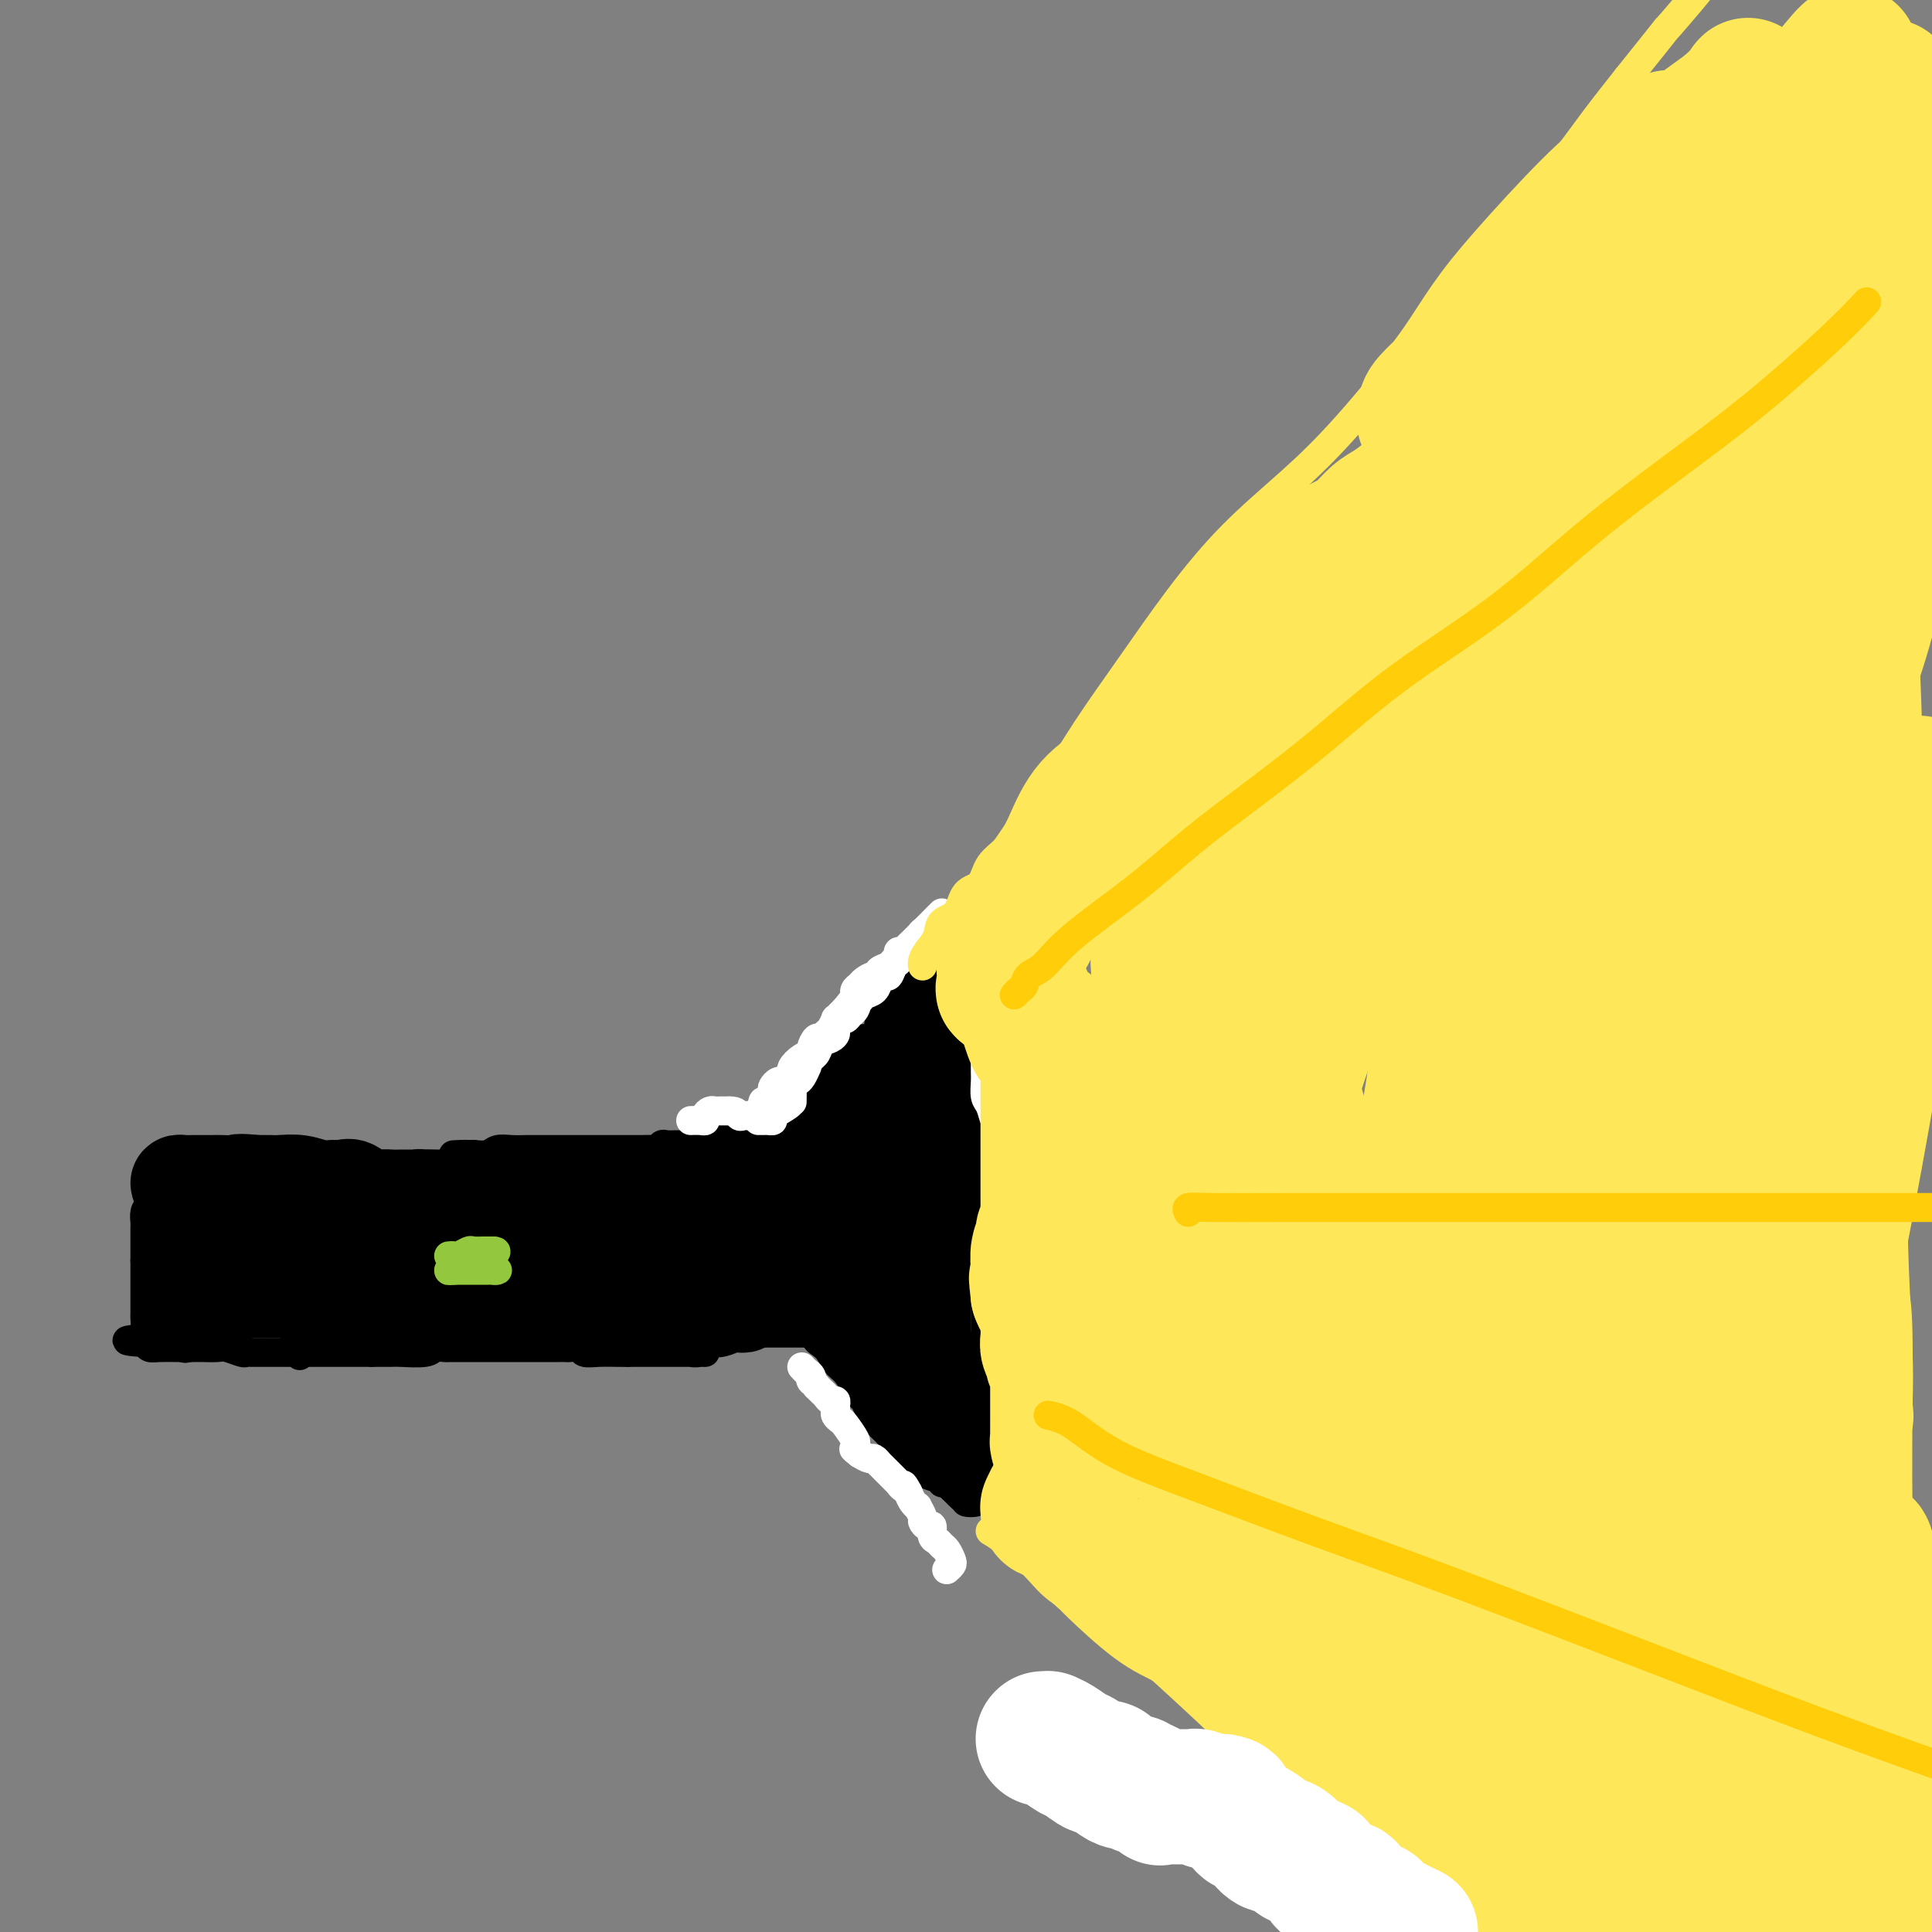 <svg viewBox='0 0 400 400' version='1.1' xmlns='http://www.w3.org/2000/svg' xmlns:xlink='http://www.w3.org/1999/xlink'><rect x="0" y="0" width="400" height="400" fill="#808080" stroke="none"/><g fill='none' stroke='#000000' stroke-width='6' stroke-linecap='round' stroke-linejoin='round'><path d='M151,238c-0.089,0.002 -0.177,0.004 -1,0c-0.823,-0.004 -2.380,-0.015 -3,0c-0.620,0.015 -0.303,0.056 -1,0c-0.697,-0.056 -2.410,-0.207 -4,0c-1.590,0.207 -3.059,0.774 -4,1c-0.941,0.226 -1.355,0.112 -2,0c-0.645,-0.112 -1.520,-0.223 -2,0c-0.480,0.223 -0.566,0.778 -1,1c-0.434,0.222 -1.217,0.111 -2,0'/><path d='M131,240c-3.225,0.250 -1.286,-0.126 -1,0c0.286,0.126 -1.079,0.755 -2,1c-0.921,0.245 -1.396,0.108 -2,0c-0.604,-0.108 -1.337,-0.187 -2,0c-0.663,0.187 -1.257,0.638 -2,1c-0.743,0.362 -1.635,0.633 -3,1c-1.365,0.367 -3.204,0.830 -4,1c-0.796,0.170 -0.548,0.045 -1,0c-0.452,-0.045 -1.602,-0.012 -3,0c-1.398,0.012 -3.043,0.003 -4,0c-0.957,-0.003 -1.226,-0.001 -2,0c-0.774,0.001 -2.054,0.001 -3,0c-0.946,-0.001 -1.559,-0.002 -2,0c-0.441,0.002 -0.710,0.008 -1,0c-0.290,-0.008 -0.603,-0.030 -1,0c-0.397,0.030 -0.880,0.112 -1,0c-0.120,-0.112 0.122,-0.419 -1,0c-1.122,0.419 -3.607,1.562 -5,2c-1.393,0.438 -1.694,0.169 -2,0c-0.306,-0.169 -0.618,-0.238 -2,0c-1.382,0.238 -3.834,0.782 -5,1c-1.166,0.218 -1.044,0.110 -1,0c0.044,-0.110 0.012,-0.222 -1,0c-1.012,0.222 -3.003,0.778 -4,1c-0.997,0.222 -0.998,0.111 -1,0'/><path d='M75,248c-8.839,1.116 -2.935,-0.093 -1,0c1.935,0.093 -0.098,1.489 -1,2c-0.902,0.511 -0.675,0.137 -1,0c-0.325,-0.137 -1.204,-0.037 -2,0c-0.796,0.037 -1.508,0.010 -2,0c-0.492,-0.010 -0.762,-0.003 -1,0c-0.238,0.003 -0.444,0.001 -1,0c-0.556,-0.001 -1.462,-0.000 -2,0c-0.538,0.000 -0.707,0.000 -1,0c-0.293,-0.000 -0.709,-0.000 -1,0c-0.291,0.000 -0.455,0.000 -1,0c-0.545,-0.000 -1.469,-0.000 -2,0c-0.531,0.000 -0.667,0.000 -1,0c-0.333,-0.000 -0.862,-0.000 -1,0c-0.138,0.000 0.114,0.000 0,0c-0.114,-0.000 -0.594,-0.001 -1,0c-0.406,0.001 -0.739,0.003 -1,0c-0.261,-0.003 -0.451,-0.011 -1,0c-0.549,0.011 -1.455,0.041 -2,0c-0.545,-0.041 -0.727,-0.155 -1,0c-0.273,0.155 -0.636,0.577 -1,1'/><path d='M50,251c-3.685,0.873 -0.399,1.557 1,2c1.399,0.443 0.910,0.647 1,1c0.090,0.353 0.758,0.855 1,1c0.242,0.145 0.057,-0.067 0,0c-0.057,0.067 0.013,0.412 0,1c-0.013,0.588 -0.108,1.418 0,2c0.108,0.582 0.421,0.916 1,1c0.579,0.084 1.426,-0.084 2,0c0.574,0.084 0.874,0.418 1,1c0.126,0.582 0.076,1.413 0,2c-0.076,0.587 -0.178,0.931 0,1c0.178,0.069 0.635,-0.136 1,0c0.365,0.136 0.636,0.614 1,1c0.364,0.386 0.819,0.681 1,1c0.181,0.319 0.087,0.663 0,1c-0.087,0.337 -0.168,0.668 0,1c0.168,0.332 0.584,0.666 1,1'/><path d='M61,268c1.702,2.807 0.456,1.325 0,1c-0.456,-0.325 -0.122,0.508 0,1c0.122,0.492 0.033,0.642 0,1c-0.033,0.358 -0.009,0.923 0,1c0.009,0.077 0.002,-0.335 0,0c-0.002,0.335 -0.000,1.417 0,2c0.000,0.583 -0.001,0.667 0,1c0.001,0.333 0.003,0.915 0,1c-0.003,0.085 -0.011,-0.328 0,0c0.011,0.328 0.041,1.396 0,2c-0.041,0.604 -0.155,0.744 0,1c0.155,0.256 0.577,0.628 1,1'/><path d='M62,280c0.123,1.679 -0.069,-0.125 0,-1c0.069,-0.875 0.400,-0.823 1,-1c0.600,-0.177 1.470,-0.584 2,-1c0.530,-0.416 0.720,-0.843 1,-1c0.280,-0.157 0.652,-0.045 1,0c0.348,0.045 0.674,0.022 1,0'/><path d='M68,276c1.026,-0.619 0.593,-0.166 1,0c0.407,0.166 1.656,0.044 2,0c0.344,-0.044 -0.216,-0.012 0,0c0.216,0.012 1.210,0.003 2,0c0.790,-0.003 1.378,-0.001 2,0c0.622,0.001 1.279,-0.000 2,0c0.721,0.000 1.506,0.001 2,0c0.494,-0.001 0.698,-0.004 1,0c0.302,0.004 0.701,0.015 1,0c0.299,-0.015 0.496,-0.057 1,0c0.504,0.057 1.315,0.211 2,0c0.685,-0.211 1.244,-0.789 2,-1c0.756,-0.211 1.707,-0.056 2,0c0.293,0.056 -0.073,0.014 0,0c0.073,-0.014 0.585,-0.000 1,0c0.415,0.000 0.732,-0.014 1,0c0.268,0.014 0.488,0.056 1,0c0.512,-0.056 1.316,-0.211 2,0c0.684,0.211 1.247,0.789 2,1c0.753,0.211 1.696,0.057 2,0c0.304,-0.057 -0.032,-0.015 0,0c0.032,0.015 0.432,0.004 1,0c0.568,-0.004 1.305,-0.001 2,0c0.695,0.001 1.347,0.001 2,0'/><path d='M102,276c5.678,0.166 2.873,0.580 2,1c-0.873,0.420 0.185,0.845 1,1c0.815,0.155 1.388,0.042 2,0c0.612,-0.042 1.264,-0.011 2,0c0.736,0.011 1.557,0.003 2,0c0.443,-0.003 0.509,-0.001 1,0c0.491,0.001 1.406,0.000 2,0c0.594,-0.000 0.866,-0.000 2,0c1.134,0.000 3.129,0.000 4,0c0.871,-0.000 0.619,-0.000 1,0c0.381,0.000 1.396,0.000 2,0c0.604,-0.000 0.798,-0.000 1,0c0.202,0.000 0.411,0.000 1,0c0.589,-0.000 1.556,-0.000 2,0c0.444,0.000 0.364,0.000 1,0c0.636,-0.000 1.988,-0.000 3,0c1.012,0.000 1.686,0.000 2,0c0.314,-0.000 0.269,-0.000 1,0c0.731,0.000 2.237,0.000 3,0c0.763,-0.000 0.782,-0.000 1,0c0.218,0.000 0.636,0.000 1,0c0.364,-0.000 0.675,-0.000 1,0c0.325,0.000 0.664,0.000 1,0c0.336,-0.000 0.668,-0.000 1,0'/><path d='M142,278c6.089,0.309 1.312,0.080 0,0c-1.312,-0.080 0.843,-0.011 2,0c1.157,0.011 1.318,-0.036 2,0c0.682,0.036 1.884,0.153 3,0c1.116,-0.153 2.144,-0.577 3,-1c0.856,-0.423 1.539,-0.845 2,-1c0.461,-0.155 0.701,-0.041 1,0c0.299,0.041 0.659,0.011 1,0c0.341,-0.011 0.664,-0.003 1,0c0.336,0.003 0.684,0.001 1,0c0.316,-0.001 0.599,-0.000 1,0c0.401,0.000 0.919,0.000 1,0c0.081,-0.000 -0.277,-0.000 0,0c0.277,0.000 1.187,0.000 2,0c0.813,-0.000 1.527,-0.000 2,0c0.473,0.000 0.704,0.000 1,0c0.296,-0.000 0.656,-0.000 1,0c0.344,0.000 0.672,0.000 1,0'/><path d='M167,276c4.225,-0.161 2.288,0.435 2,1c-0.288,0.565 1.075,1.097 2,2c0.925,0.903 1.414,2.177 2,3c0.586,0.823 1.270,1.194 2,2c0.730,0.806 1.506,2.047 2,3c0.494,0.953 0.706,1.618 1,2c0.294,0.382 0.669,0.483 1,1c0.331,0.517 0.617,1.452 1,2c0.383,0.548 0.862,0.710 1,1c0.138,0.290 -0.066,0.706 0,1c0.066,0.294 0.403,0.464 1,1c0.597,0.536 1.455,1.439 2,2c0.545,0.561 0.776,0.781 1,1c0.224,0.219 0.443,0.436 1,1c0.557,0.564 1.454,1.475 2,2c0.546,0.525 0.740,0.666 1,1c0.260,0.334 0.585,0.863 1,1c0.415,0.137 0.919,-0.117 1,0c0.081,0.117 -0.263,0.605 0,1c0.263,0.395 1.131,0.697 2,1c0.869,0.303 1.738,0.607 2,1c0.262,0.393 -0.083,0.875 0,1c0.083,0.125 0.595,-0.107 1,0c0.405,0.107 0.702,0.554 1,1'/><path d='M197,308c5.025,5.132 2.589,1.961 2,1c-0.589,-0.961 0.669,0.290 1,1c0.331,0.710 -0.265,0.881 0,1c0.265,0.119 1.392,0.186 2,0c0.608,-0.186 0.699,-0.623 1,-1c0.301,-0.377 0.813,-0.692 1,-1c0.187,-0.308 0.050,-0.607 0,-1c-0.050,-0.393 -0.013,-0.878 0,-1c0.013,-0.122 0.004,0.121 0,0c-0.004,-0.121 -0.001,-0.606 0,-1c0.001,-0.394 0.001,-0.697 0,-1'/><path d='M204,305c0.155,-1.252 0.041,-1.882 0,-2c-0.041,-0.118 -0.011,0.277 0,0c0.011,-0.277 0.003,-1.225 0,-2c-0.003,-0.775 -0.001,-1.377 0,-2c0.001,-0.623 0.000,-1.266 0,-2c-0.000,-0.734 -0.000,-1.559 0,-2c0.000,-0.441 0.000,-0.499 0,-1c-0.000,-0.501 -0.000,-1.446 0,-2c0.000,-0.554 0.000,-0.715 0,-1c-0.000,-0.285 -0.000,-0.692 0,-1c0.000,-0.308 0.000,-0.516 0,-1c-0.000,-0.484 -0.000,-1.243 0,-2c0.000,-0.757 0.000,-1.511 0,-2c-0.000,-0.489 -0.000,-0.711 0,-1c0.000,-0.289 0.000,-0.644 0,-1c-0.000,-0.356 -0.000,-0.711 0,-1c0.000,-0.289 0.000,-0.511 0,-1c-0.000,-0.489 -0.000,-1.244 0,-2c0.000,-0.756 0.000,-1.512 0,-2c-0.000,-0.488 -0.000,-0.708 0,-1c0.000,-0.292 0.000,-0.656 0,-1c-0.000,-0.344 -0.000,-0.670 0,-1c0.000,-0.330 0.000,-0.666 0,-1c0.000,-0.334 0.000,-0.665 0,-1c0.000,-0.335 0.000,-0.674 0,-1c0.000,-0.326 0.000,-0.640 0,-1c0.000,-0.360 0.000,-0.767 0,-1c0.000,-0.233 0.000,-0.294 0,-1c0.000,-0.706 0.000,-2.059 0,-3c0.000,-0.941 0.000,-1.471 0,-2'/><path d='M204,263c0.000,-6.606 0.000,-2.122 0,-1c-0.000,1.122 -0.000,-1.117 0,-2c0.000,-0.883 0.000,-0.411 0,-1c-0.000,-0.589 -0.000,-2.238 0,-3c0.000,-0.762 0.000,-0.637 0,-1c-0.000,-0.363 -0.000,-1.214 0,-2c0.000,-0.786 0.000,-1.507 0,-2c-0.000,-0.493 -0.000,-0.758 0,-1c0.000,-0.242 0.000,-0.459 0,-1c-0.000,-0.541 -0.000,-1.405 0,-2c0.000,-0.595 0.001,-0.922 0,-1c-0.001,-0.078 -0.004,0.092 0,0c0.004,-0.092 0.016,-0.445 0,-1c-0.016,-0.555 -0.061,-1.312 0,-2c0.061,-0.688 0.228,-1.307 0,-2c-0.228,-0.693 -0.850,-1.460 -1,-2c-0.150,-0.540 0.171,-0.852 0,-1c-0.171,-0.148 -0.833,-0.131 -1,-1c-0.167,-0.869 0.161,-2.625 0,-4c-0.161,-1.375 -0.813,-2.369 -1,-3c-0.187,-0.631 0.090,-0.898 0,-2c-0.090,-1.102 -0.546,-3.038 -1,-4c-0.454,-0.962 -0.905,-0.948 -1,-1c-0.095,-0.052 0.167,-0.168 0,-1c-0.167,-0.832 -0.762,-2.381 -1,-3c-0.238,-0.619 -0.119,-0.310 0,0'/><path d='M198,219c-1.184,-4.149 -1.143,-2.523 -1,-2c0.143,0.523 0.389,-0.059 0,-2c-0.389,-1.941 -1.414,-5.242 -2,-7c-0.586,-1.758 -0.735,-1.973 -1,-2c-0.265,-0.027 -0.647,0.135 -1,0c-0.353,-0.135 -0.676,-0.568 -1,-1'/><path d='M192,205c-1.151,-2.261 -1.030,-0.915 -1,-1c0.030,-0.085 -0.031,-1.602 0,-2c0.031,-0.398 0.153,0.323 0,0c-0.153,-0.323 -0.579,-1.691 -1,-2c-0.421,-0.309 -0.835,0.442 -1,1c-0.165,0.558 -0.082,0.923 0,1c0.082,0.077 0.162,-0.134 0,0c-0.162,0.134 -0.565,0.613 -1,1c-0.435,0.387 -0.900,0.681 -1,1c-0.100,0.319 0.165,0.663 0,1c-0.165,0.337 -0.762,0.668 -1,1c-0.238,0.332 -0.119,0.666 0,1'/><path d='M186,207c-0.726,0.896 -0.041,0.634 0,1c0.041,0.366 -0.563,1.358 -1,2c-0.437,0.642 -0.708,0.932 -1,1c-0.292,0.068 -0.607,-0.087 -1,0c-0.393,0.087 -0.865,0.416 -1,1c-0.135,0.584 0.066,1.422 0,2c-0.066,0.578 -0.398,0.896 -1,1c-0.602,0.104 -1.474,-0.008 -2,0c-0.526,0.008 -0.705,0.135 -1,1c-0.295,0.865 -0.705,2.470 -1,3c-0.295,0.530 -0.473,-0.013 -1,0c-0.527,0.013 -1.402,0.582 -2,1c-0.598,0.418 -0.921,0.686 -1,1c-0.079,0.314 0.084,0.675 0,1c-0.084,0.325 -0.414,0.613 -1,1c-0.586,0.387 -1.427,0.873 -2,1c-0.573,0.127 -0.878,-0.107 -1,0c-0.122,0.107 -0.061,0.553 0,1'/><path d='M169,225c-2.869,2.969 -1.543,1.391 -1,1c0.543,-0.391 0.301,0.405 0,1c-0.301,0.595 -0.662,0.988 -1,1c-0.338,0.012 -0.654,-0.358 -1,0c-0.346,0.358 -0.723,1.444 -1,2c-0.277,0.556 -0.453,0.583 -1,1c-0.547,0.417 -1.466,1.225 -2,2c-0.534,0.775 -0.682,1.516 -1,2c-0.318,0.484 -0.805,0.710 -1,1c-0.195,0.290 -0.097,0.645 0,1'/><path d='M160,237c-1.346,1.872 -0.210,0.550 0,0c0.210,-0.550 -0.507,-0.330 -1,0c-0.493,0.330 -0.761,0.768 -1,1c-0.239,0.232 -0.450,0.258 -1,0c-0.550,-0.258 -1.440,-0.801 -2,-1c-0.560,-0.199 -0.792,-0.053 -1,0c-0.208,0.053 -0.393,0.014 -1,0c-0.607,-0.014 -1.637,-0.004 -2,0c-0.363,0.004 -0.059,0.001 -1,0c-0.941,-0.001 -3.126,-0.000 -4,0c-0.874,0.000 -0.437,0.000 0,0'/><path d='M146,237c-2.522,-0.000 -1.827,-0.001 -2,0c-0.173,0.001 -1.212,0.004 -2,0c-0.788,-0.004 -1.323,-0.015 -2,0c-0.677,0.015 -1.495,0.057 -2,0c-0.505,-0.057 -0.698,-0.211 -1,0c-0.302,0.211 -0.712,0.789 -1,1c-0.288,0.211 -0.452,0.057 -1,0c-0.548,-0.057 -1.479,-0.015 -2,0c-0.521,0.015 -0.631,0.004 -1,0c-0.369,-0.004 -0.997,-0.001 -2,0c-1.003,0.001 -2.380,0.000 -3,0c-0.620,-0.000 -0.481,-0.000 -1,0c-0.519,0.000 -1.695,0.000 -2,0c-0.305,-0.000 0.262,-0.000 0,0c-0.262,0.000 -1.352,0.000 -2,0c-0.648,-0.000 -0.853,-0.000 -1,0c-0.147,0.000 -0.235,0.000 -1,0c-0.765,-0.000 -2.206,-0.000 -3,0c-0.794,0.000 -0.939,0.000 -1,0c-0.061,-0.000 -0.037,-0.001 -1,0c-0.963,0.001 -2.915,0.004 -4,0c-1.085,-0.004 -1.305,-0.015 -2,0c-0.695,0.015 -1.867,0.056 -3,0c-1.133,-0.056 -2.228,-0.207 -3,0c-0.772,0.207 -1.221,0.774 -2,1c-0.779,0.226 -1.890,0.113 -3,0'/><path d='M98,239c-7.644,0.265 -2.754,-0.072 -1,0c1.754,0.072 0.372,0.554 -1,1c-1.372,0.446 -2.735,0.855 -4,1c-1.265,0.145 -2.432,0.025 -3,0c-0.568,-0.025 -0.536,0.046 -1,0c-0.464,-0.046 -1.424,-0.208 -2,0c-0.576,0.208 -0.768,0.788 -1,1c-0.232,0.212 -0.504,0.057 -1,0c-0.496,-0.057 -1.217,-0.015 -2,0c-0.783,0.015 -1.627,0.004 -2,0c-0.373,-0.004 -0.275,-0.001 -1,0c-0.725,0.001 -2.273,0.000 -3,0c-0.727,-0.000 -0.632,-0.000 -1,0c-0.368,0.000 -1.198,0.000 -2,0c-0.802,-0.000 -1.577,-0.000 -2,0c-0.423,0.000 -0.494,0.000 -1,0c-0.506,-0.000 -1.447,-0.000 -2,0c-0.553,0.000 -0.717,0.000 -1,0c-0.283,-0.000 -0.685,-0.000 -1,0c-0.315,0.000 -0.543,0.000 -1,0c-0.457,-0.000 -1.144,-0.000 -2,0c-0.856,0.000 -1.881,0.000 -3,0c-1.119,-0.000 -2.331,-0.000 -3,0c-0.669,0.000 -0.796,0.000 -1,0c-0.204,-0.000 -0.487,-0.000 -1,0c-0.513,0.000 -1.257,0.000 -2,0'/><path d='M53,242c-7.020,0.464 -2.070,0.124 -1,0c1.070,-0.124 -1.742,-0.033 -3,0c-1.258,0.033 -0.963,0.009 -1,0c-0.037,-0.009 -0.405,-0.002 -1,0c-0.595,0.002 -1.415,0.001 -2,0c-0.585,-0.001 -0.934,-0.000 -1,0c-0.066,0.000 0.152,-0.000 0,0c-0.152,0.000 -0.674,0.000 -1,0c-0.326,-0.000 -0.454,-0.001 -1,0c-0.546,0.001 -1.508,0.003 -2,0c-0.492,-0.003 -0.513,-0.011 -1,0c-0.487,0.011 -1.439,0.041 -2,0c-0.561,-0.041 -0.732,-0.155 -1,0c-0.268,0.155 -0.634,0.577 -1,1'/><path d='M35,243c-2.783,0.256 -0.742,0.397 0,1c0.742,0.603 0.185,1.667 0,2c-0.185,0.333 0.003,-0.064 0,0c-0.003,0.064 -0.197,0.591 0,1c0.197,0.409 0.785,0.701 1,1c0.215,0.299 0.056,0.604 0,1c-0.056,0.396 -0.011,0.883 0,1c0.011,0.117 -0.012,-0.138 0,0c0.012,0.138 0.060,0.667 0,1c-0.060,0.333 -0.226,0.471 0,1c0.226,0.529 0.845,1.451 1,2c0.155,0.549 -0.155,0.726 0,1c0.155,0.274 0.773,0.646 1,1c0.227,0.354 0.061,0.689 0,1c-0.061,0.311 -0.016,0.596 0,1c0.016,0.404 0.004,0.927 0,1c-0.004,0.073 -0.001,-0.304 0,0c0.001,0.304 0.000,1.288 0,2c-0.000,0.712 -0.000,1.153 0,2c0.000,0.847 0.000,2.099 0,3c-0.000,0.901 -0.000,1.450 0,2'/><path d='M38,268c0.464,3.819 0.124,0.868 0,0c-0.124,-0.868 -0.033,0.348 0,1c0.033,0.652 0.009,0.742 0,1c-0.009,0.258 -0.002,0.685 0,1c0.002,0.315 0.001,0.518 0,1c-0.001,0.482 -0.001,1.243 0,2c0.001,0.757 0.002,1.510 0,2c-0.002,0.490 -0.009,0.716 0,1c0.009,0.284 0.033,0.626 0,1c-0.033,0.374 -0.124,0.781 0,1c0.124,0.219 0.463,0.252 1,0c0.537,-0.252 1.271,-0.789 2,-1c0.729,-0.211 1.453,-0.098 2,0c0.547,0.098 0.916,0.180 1,0c0.084,-0.180 -0.119,-0.623 0,-1c0.119,-0.377 0.559,-0.689 1,-1'/><path d='M45,276c1.767,-0.090 2.684,0.186 3,0c0.316,-0.186 0.030,-0.835 0,-1c-0.030,-0.165 0.195,0.152 1,0c0.805,-0.152 2.191,-0.773 3,-1c0.809,-0.227 1.042,-0.061 1,0c-0.042,0.061 -0.358,0.016 0,0c0.358,-0.016 1.392,-0.004 2,0c0.608,0.004 0.792,0.001 1,0c0.208,-0.001 0.439,-0.000 1,0c0.561,0.000 1.450,0.000 2,0c0.550,-0.000 0.760,-0.000 1,0c0.240,0.000 0.511,0.000 1,0c0.489,-0.000 1.195,-0.000 2,0c0.805,0.000 1.710,0.000 3,0c1.290,-0.000 2.964,-0.000 4,0c1.036,0.000 1.432,0.000 2,0c0.568,-0.000 1.307,-0.000 2,0c0.693,0.000 1.340,0.000 2,0c0.660,-0.000 1.331,-0.000 2,0c0.669,0.000 1.334,0.000 2,0'/><path d='M80,274c5.472,-0.369 1.652,-0.291 1,0c-0.652,0.291 1.865,0.796 3,1c1.135,0.204 0.888,0.107 1,0c0.112,-0.107 0.582,-0.225 1,0c0.418,0.225 0.783,0.792 1,1c0.217,0.208 0.287,0.056 1,0c0.713,-0.056 2.068,-0.015 3,0c0.932,0.015 1.440,0.004 2,0c0.560,-0.004 1.171,-0.001 2,0c0.829,0.001 1.875,0.000 3,0c1.125,-0.000 2.329,-0.000 3,0c0.671,0.000 0.810,0.000 1,0c0.190,-0.000 0.432,-0.000 1,0c0.568,0.000 1.461,0.000 2,0c0.539,-0.000 0.724,-0.000 1,0c0.276,0.000 0.645,0.000 1,0c0.355,-0.000 0.697,-0.000 2,0c1.303,0.000 3.567,0.000 5,0c1.433,-0.000 2.033,-0.000 3,0c0.967,0.000 2.299,0.000 3,0c0.701,-0.000 0.769,-0.000 1,0c0.231,0.000 0.625,0.000 1,0c0.375,-0.000 0.730,-0.000 1,0c0.270,0.000 0.454,0.000 1,0c0.546,-0.000 1.455,-0.000 2,0c0.545,0.000 0.727,0.000 1,0c0.273,-0.000 0.636,-0.000 1,0'/><path d='M128,276c7.767,0.266 3.185,-0.068 2,0c-1.185,0.068 1.027,0.540 2,1c0.973,0.460 0.708,0.908 1,1c0.292,0.092 1.141,-0.173 2,0c0.859,0.173 1.728,0.782 2,1c0.272,0.218 -0.054,0.044 0,0c0.054,-0.044 0.488,0.041 1,0c0.512,-0.041 1.103,-0.207 2,0c0.897,0.207 2.101,0.788 3,1c0.899,0.212 1.493,0.057 2,0c0.507,-0.057 0.926,-0.015 1,0c0.074,0.015 -0.196,0.004 -1,0c-0.804,-0.004 -2.141,-0.001 -3,0c-0.859,0.001 -1.241,0.000 -2,0c-0.759,-0.000 -1.894,-0.000 -3,0c-1.106,0.000 -2.182,0.000 -3,0c-0.818,-0.000 -1.376,-0.000 -2,0c-0.624,0.000 -1.312,0.000 -2,0'/><path d='M130,280c-2.694,-0.001 -1.428,-0.004 -1,0c0.428,0.004 0.017,0.015 -1,0c-1.017,-0.015 -2.640,-0.057 -4,0c-1.360,0.057 -2.458,0.211 -3,0c-0.542,-0.211 -0.527,-0.789 -1,-1c-0.473,-0.211 -1.434,-0.057 -2,0c-0.566,0.057 -0.737,0.015 -1,0c-0.263,-0.015 -0.619,-0.004 -1,0c-0.381,0.004 -0.788,0.001 -1,0c-0.212,-0.001 -0.228,-0.000 -2,0c-1.772,0.000 -5.300,0.000 -7,0c-1.700,-0.000 -1.573,-0.000 -2,0c-0.427,0.000 -1.409,0.000 -2,0c-0.591,-0.000 -0.791,-0.000 -1,0c-0.209,0.000 -0.428,0.000 -1,0c-0.572,-0.000 -1.498,-0.000 -2,0c-0.502,0.000 -0.581,0.000 -1,0c-0.419,-0.000 -1.177,-0.001 -2,0c-0.823,0.001 -1.712,0.004 -2,0c-0.288,-0.004 0.025,-0.015 0,0c-0.025,0.015 -0.387,0.057 -1,0c-0.613,-0.057 -1.477,-0.211 -2,0c-0.523,0.211 -0.707,0.789 -2,1c-1.293,0.211 -3.697,0.057 -5,0c-1.303,-0.057 -1.505,-0.015 -2,0c-0.495,0.015 -1.284,0.004 -2,0c-0.716,-0.004 -1.358,-0.002 -2,0'/><path d='M77,280c-8.277,-0.000 -2.470,-0.000 -1,0c1.470,0.000 -1.397,0.000 -3,0c-1.603,-0.000 -1.943,-0.000 -2,0c-0.057,0.000 0.170,0.000 0,0c-0.170,-0.000 -0.735,-0.000 -1,0c-0.265,0.000 -0.230,0.000 -1,0c-0.770,-0.000 -2.346,-0.000 -3,0c-0.654,0.000 -0.388,0.000 -1,0c-0.612,-0.000 -2.104,-0.000 -3,0c-0.896,0.000 -1.195,0.000 -2,0c-0.805,-0.000 -2.114,-0.000 -3,0c-0.886,0.000 -1.349,0.001 -2,0c-0.651,-0.001 -1.491,-0.004 -2,0c-0.509,0.004 -0.688,0.015 -1,0c-0.312,-0.015 -0.759,-0.057 -1,0c-0.241,0.057 -0.277,0.211 -1,0c-0.723,-0.211 -2.135,-0.789 -3,-1c-0.865,-0.211 -1.184,-0.057 -2,0c-0.816,0.057 -2.131,0.016 -3,0c-0.869,-0.016 -1.294,-0.007 -2,0c-0.706,0.007 -1.694,0.012 -3,0c-1.306,-0.012 -2.928,-0.042 -4,0c-1.072,0.042 -1.592,0.155 -2,0c-0.408,-0.155 -0.704,-0.577 -1,-1'/><path d='M30,278c-7.271,-0.484 -1.948,-0.694 0,-1c1.948,-0.306 0.522,-0.708 0,-1c-0.522,-0.292 -0.140,-0.473 0,-1c0.140,-0.527 0.037,-1.398 0,-2c-0.037,-0.602 -0.010,-0.935 0,-1c0.010,-0.065 0.003,0.136 0,0c-0.003,-0.136 -0.001,-0.610 0,-1c0.001,-0.390 0.000,-0.696 0,-1c-0.000,-0.304 -0.000,-0.607 0,-1c0.000,-0.393 0.000,-0.878 0,-1c-0.000,-0.122 -0.000,0.118 0,0c0.000,-0.118 0.000,-0.595 0,-1c-0.000,-0.405 -0.000,-0.738 0,-1c0.000,-0.262 0.000,-0.452 0,-1c-0.000,-0.548 -0.000,-1.455 0,-2c0.000,-0.545 0.000,-0.727 0,-1c-0.000,-0.273 -0.000,-0.636 0,-1'/><path d='M30,261c-0.000,-3.035 -0.000,-2.124 0,-2c0.000,0.124 0.000,-0.540 0,-1c-0.000,-0.460 -0.000,-0.715 0,-1c0.000,-0.285 0.000,-0.600 0,-1c-0.000,-0.400 -0.001,-0.884 0,-1c0.001,-0.116 0.003,0.136 0,0c-0.003,-0.136 -0.011,-0.660 0,-1c0.011,-0.340 0.041,-0.497 0,-1c-0.041,-0.503 -0.152,-1.353 0,-2c0.152,-0.647 0.566,-1.091 1,-2c0.434,-0.909 0.886,-2.283 1,-3c0.114,-0.717 -0.110,-0.776 0,-1c0.110,-0.224 0.555,-0.612 1,-1'/><path d='M33,244c0.500,-2.833 0.250,-1.417 0,0'/></g>
<g fill='none' stroke='#000000' stroke-width='20' stroke-linecap='round' stroke-linejoin='round'><path d='M40,259c0.113,-0.100 0.227,-0.200 0,0c-0.227,0.200 -0.794,0.700 -1,1c-0.206,0.300 -0.052,0.399 0,1c0.052,0.601 0.000,1.705 0,2c-0.000,0.295 0.052,-0.220 0,0c-0.052,0.220 -0.206,1.175 0,2c0.206,0.825 0.773,1.522 1,2c0.227,0.478 0.113,0.739 0,1'/><path d='M40,268c-0.097,1.390 -0.341,0.365 0,0c0.341,-0.365 1.267,-0.070 2,0c0.733,0.070 1.273,-0.086 2,0c0.727,0.086 1.640,0.415 3,0c1.360,-0.415 3.166,-1.575 4,-2c0.834,-0.425 0.695,-0.115 1,0c0.305,0.115 1.054,0.035 1,0c-0.054,-0.035 -0.911,-0.024 0,0c0.911,0.024 3.589,0.063 5,0c1.411,-0.063 1.556,-0.227 2,0c0.444,0.227 1.188,0.845 2,1c0.812,0.155 1.694,-0.155 3,0c1.306,0.155 3.037,0.774 4,1c0.963,0.226 1.157,0.061 2,0c0.843,-0.061 2.336,-0.016 4,0c1.664,0.016 3.498,0.004 5,0c1.502,-0.004 2.673,-0.001 4,0c1.327,0.001 2.809,0.000 4,0c1.191,-0.000 2.092,-0.000 3,0c0.908,0.000 1.824,0.000 3,0c1.176,-0.000 2.611,-0.000 4,0c1.389,0.000 2.733,0.000 4,0c1.267,-0.000 2.456,-0.000 4,0c1.544,0.000 3.441,0.000 5,0c1.559,-0.000 2.779,-0.000 4,0'/><path d='M115,268c12.464,0.000 6.126,0.001 5,0c-1.126,-0.001 2.962,-0.002 5,0c2.038,0.002 2.027,0.008 3,0c0.973,-0.008 2.929,-0.030 4,0c1.071,0.030 1.257,0.113 2,0c0.743,-0.113 2.045,-0.423 3,0c0.955,0.423 1.565,1.577 2,2c0.435,0.423 0.695,0.113 1,0c0.305,-0.113 0.657,-0.030 1,0c0.343,0.030 0.679,0.008 1,0c0.321,-0.008 0.626,-0.002 1,0c0.374,0.002 0.816,0.001 2,0c1.184,-0.001 3.108,-0.000 4,0c0.892,0.000 0.750,0.001 1,0c0.250,-0.001 0.892,-0.003 1,0c0.108,0.003 -0.318,0.011 0,0c0.318,-0.011 1.381,-0.041 2,0c0.619,0.041 0.796,0.155 1,0c0.204,-0.155 0.436,-0.578 1,-1c0.564,-0.422 1.459,-0.845 2,-1c0.541,-0.155 0.726,-0.044 1,0c0.274,0.044 0.637,0.022 1,0'/><path d='M159,268c7.019,-0.000 2.567,-0.000 1,0c-1.567,0.000 -0.249,0.000 1,0c1.249,-0.000 2.428,-0.000 3,0c0.572,0.000 0.537,0.000 1,0c0.463,-0.000 1.423,-0.000 2,0c0.577,0.000 0.770,0.000 1,0c0.230,-0.000 0.495,-0.001 1,0c0.505,0.001 1.248,0.002 2,0c0.752,-0.002 1.511,-0.008 2,0c0.489,0.008 0.707,0.030 1,0c0.293,-0.030 0.660,-0.111 1,0c0.340,0.111 0.654,0.415 1,1c0.346,0.585 0.723,1.453 1,2c0.277,0.547 0.453,0.774 1,1c0.547,0.226 1.466,0.452 2,1c0.534,0.548 0.682,1.417 1,2c0.318,0.583 0.805,0.881 1,1c0.195,0.119 0.097,0.060 0,0'/><path d='M182,276c1.477,1.643 1.169,1.750 1,2c-0.169,0.250 -0.200,0.645 0,1c0.200,0.355 0.631,0.672 1,1c0.369,0.328 0.677,0.666 1,1c0.323,0.334 0.660,0.662 1,1c0.340,0.338 0.683,0.686 1,1c0.317,0.314 0.610,0.595 1,1c0.390,0.405 0.879,0.935 1,1c0.121,0.065 -0.125,-0.333 0,0c0.125,0.333 0.621,1.399 1,2c0.379,0.601 0.640,0.739 1,1c0.360,0.261 0.817,0.646 1,1c0.183,0.354 0.091,0.677 0,1'/><path d='M192,290c1.548,2.344 0.418,1.205 0,1c-0.418,-0.205 -0.123,0.523 0,1c0.123,0.477 0.075,0.701 0,1c-0.075,0.299 -0.178,0.671 0,1c0.178,0.329 0.635,0.614 1,1c0.365,0.386 0.637,0.873 1,1c0.363,0.127 0.818,-0.107 1,0c0.182,0.107 0.091,0.553 0,1'/><path d='M195,297c0.675,1.330 0.861,1.156 1,1c0.139,-0.156 0.230,-0.293 0,0c-0.230,0.293 -0.780,1.015 -1,1c-0.220,-0.015 -0.111,-0.767 0,-1c0.111,-0.233 0.222,0.053 0,0c-0.222,-0.053 -0.778,-0.444 -1,-1c-0.222,-0.556 -0.111,-1.278 0,-2'/><path d='M194,295c-0.154,-0.426 -0.040,-0.490 0,-1c0.040,-0.510 0.007,-1.467 0,-2c-0.007,-0.533 0.012,-0.643 0,-1c-0.012,-0.357 -0.056,-0.960 0,-1c0.056,-0.040 0.211,0.484 0,0c-0.211,-0.484 -0.788,-1.974 -1,-3c-0.212,-1.026 -0.060,-1.586 0,-2c0.060,-0.414 0.026,-0.682 0,-1c-0.026,-0.318 -0.046,-0.686 0,-1c0.046,-0.314 0.156,-0.573 0,-1c-0.156,-0.427 -0.578,-1.021 -1,-2c-0.422,-0.979 -0.845,-2.341 -1,-3c-0.155,-0.659 -0.041,-0.614 0,-1c0.041,-0.386 0.011,-1.202 0,-2c-0.011,-0.798 -0.003,-1.579 0,-2c0.003,-0.421 0.001,-0.483 0,-1c-0.001,-0.517 -0.000,-1.489 0,-2c0.000,-0.511 0.000,-0.561 0,-1c-0.000,-0.439 -0.000,-1.269 0,-2c0.000,-0.731 0.000,-1.364 0,-2c-0.000,-0.636 -0.000,-1.273 0,-2c0.000,-0.727 0.000,-1.542 0,-2c-0.000,-0.458 -0.000,-0.559 0,-1c0.000,-0.441 0.000,-1.220 0,-2'/><path d='M191,257c-0.464,-6.084 -0.124,-2.295 0,-1c0.124,1.295 0.033,0.096 0,-1c-0.033,-1.096 -0.009,-2.090 0,-3c0.009,-0.910 0.002,-1.737 0,-2c-0.002,-0.263 -0.001,0.036 0,0c0.001,-0.036 0.000,-0.408 0,-1c-0.000,-0.592 -0.000,-1.405 0,-2c0.000,-0.595 0.000,-0.971 0,-1c-0.000,-0.029 -0.000,0.290 0,0c0.000,-0.290 0.000,-1.190 0,-2c-0.000,-0.810 -0.000,-1.529 0,-2c0.000,-0.471 0.000,-0.692 0,-1c-0.000,-0.308 -0.000,-0.701 0,-1c0.000,-0.299 0.000,-0.504 0,-1c-0.000,-0.496 -0.000,-1.285 0,-2c0.000,-0.715 0.000,-1.357 0,-2c-0.000,-0.643 -0.000,-1.286 0,-2c0.000,-0.714 0.000,-1.497 0,-2c-0.000,-0.503 -0.000,-0.726 0,-1c0.000,-0.274 0.000,-0.599 0,-1c-0.000,-0.401 -0.000,-0.877 0,-1c0.000,-0.123 0.000,0.108 0,0c-0.000,-0.108 -0.000,-0.554 0,-1'/><path d='M191,227c-0.016,-4.824 -0.057,-1.883 0,-1c0.057,0.883 0.211,-0.292 0,-1c-0.211,-0.708 -0.789,-0.949 -1,-1c-0.211,-0.051 -0.057,0.088 0,0c0.057,-0.088 0.016,-0.404 0,-1c-0.016,-0.596 -0.008,-1.473 0,-2c0.008,-0.527 0.016,-0.705 0,-1c-0.016,-0.295 -0.056,-0.708 0,-1c0.056,-0.292 0.207,-0.463 0,-1c-0.207,-0.537 -0.774,-1.439 -1,-2c-0.226,-0.561 -0.113,-0.780 0,-1'/><path d='M189,215c-0.309,-2.035 -0.083,-1.124 0,-1c0.083,0.124 0.022,-0.539 0,-1c-0.022,-0.461 -0.006,-0.722 0,-1c0.006,-0.278 0.002,-0.575 0,-1c-0.002,-0.425 -0.000,-0.979 0,-1c0.000,-0.021 0.000,0.489 0,1'/><path d='M189,211c-0.000,-0.264 -0.000,1.077 0,2c0.000,0.923 0.000,1.427 0,2c-0.000,0.573 -0.000,1.215 0,2c0.000,0.785 0.002,1.715 0,2c-0.002,0.285 -0.007,-0.073 0,0c0.007,0.073 0.026,0.578 0,1c-0.026,0.422 -0.097,0.760 0,1c0.097,0.240 0.361,0.382 0,1c-0.361,0.618 -1.349,1.711 -2,2c-0.651,0.289 -0.967,-0.227 -1,0c-0.033,0.227 0.216,1.198 0,2c-0.216,0.802 -0.899,1.437 -1,2c-0.101,0.563 0.379,1.054 0,2c-0.379,0.946 -1.617,2.346 -2,3c-0.383,0.654 0.090,0.560 0,1c-0.090,0.440 -0.742,1.414 -1,2c-0.258,0.586 -0.122,0.786 0,1c0.122,0.214 0.229,0.444 0,1c-0.229,0.556 -0.795,1.439 -1,2c-0.205,0.561 -0.049,0.799 0,1c0.049,0.201 -0.007,0.363 0,0c0.007,-0.363 0.079,-1.252 0,-2c-0.079,-0.748 -0.308,-1.357 0,-3c0.308,-1.643 1.154,-4.322 2,-7'/><path d='M183,229c0.302,-1.977 0.057,-1.419 0,-2c-0.057,-0.581 0.074,-2.302 0,-3c-0.074,-0.698 -0.352,-0.373 0,-1c0.352,-0.627 1.336,-2.206 1,-2c-0.336,0.206 -1.991,2.196 -3,3c-1.009,0.804 -1.371,0.421 -2,1c-0.629,0.579 -1.524,2.120 -2,3c-0.476,0.880 -0.531,1.101 -1,2c-0.469,0.899 -1.352,2.478 -2,3c-0.648,0.522 -1.062,-0.013 -1,0c0.062,0.013 0.599,0.573 0,1c-0.599,0.427 -2.336,0.720 -3,1c-0.664,0.280 -0.256,0.546 -2,1c-1.744,0.454 -5.641,1.096 -8,2c-2.359,0.904 -3.182,2.071 -5,3c-1.818,0.929 -4.632,1.620 -6,2c-1.368,0.380 -1.291,0.448 -2,1c-0.709,0.552 -2.202,1.586 -3,2c-0.798,0.414 -0.899,0.207 -1,0'/><path d='M143,246c-4.941,1.967 -1.794,0.383 -1,0c0.794,-0.383 -0.766,0.433 -2,1c-1.234,0.567 -2.144,0.884 -3,1c-0.856,0.116 -1.659,0.031 -2,0c-0.341,-0.031 -0.219,-0.008 -1,0c-0.781,0.008 -2.466,0.002 -4,0c-1.534,-0.002 -2.919,-0.001 -4,0c-1.081,0.001 -1.860,0.000 -3,0c-1.140,-0.000 -2.642,-0.000 -4,0c-1.358,0.000 -2.573,0.000 -4,0c-1.427,-0.000 -3.066,-0.000 -4,0c-0.934,0.000 -1.162,-0.000 -4,0c-2.838,0.000 -8.284,0.000 -11,0c-2.716,-0.000 -2.702,-0.000 -3,0c-0.298,0.000 -0.909,0.000 -2,0c-1.091,-0.000 -2.662,-0.001 -4,0c-1.338,0.001 -2.444,0.002 -3,0c-0.556,-0.002 -0.561,-0.008 -1,0c-0.439,0.008 -1.311,0.030 -2,0c-0.689,-0.030 -1.195,-0.114 -2,0c-0.805,0.114 -1.909,0.424 -3,0c-1.091,-0.424 -2.171,-1.581 -3,-2c-0.829,-0.419 -1.409,-0.098 -2,0c-0.591,0.098 -1.193,-0.026 -2,0c-0.807,0.026 -1.818,0.203 -3,0c-1.182,-0.203 -2.533,-0.786 -4,-1c-1.467,-0.214 -3.049,-0.058 -4,0c-0.951,0.058 -1.272,0.016 -2,0c-0.728,-0.016 -1.864,-0.008 -3,0'/><path d='M53,245c-4.313,-0.464 -3.596,-0.124 -4,0c-0.404,0.124 -1.929,0.034 -3,0c-1.071,-0.034 -1.689,-0.010 -2,0c-0.311,0.010 -0.315,0.005 -1,0c-0.685,-0.005 -2.052,-0.012 -3,0c-0.948,0.012 -1.477,0.041 -2,0c-0.523,-0.041 -1.042,-0.151 -1,0c0.042,0.151 0.644,0.565 3,1c2.356,0.435 6.468,0.891 8,1c1.532,0.109 0.486,-0.128 1,0c0.514,0.128 2.588,0.623 4,1c1.412,0.377 2.161,0.637 4,1c1.839,0.363 4.766,0.829 7,1c2.234,0.171 3.774,0.046 9,0c5.226,-0.046 14.139,-0.012 21,0c6.861,0.012 11.671,0.003 17,0c5.329,-0.003 11.176,0.001 16,0c4.824,-0.001 8.624,-0.006 12,0c3.376,0.006 6.328,0.022 9,0c2.672,-0.022 5.062,-0.083 7,0c1.938,0.083 3.423,0.310 6,0c2.577,-0.310 6.248,-1.155 10,-2c3.752,-0.845 7.587,-1.689 11,-2c3.413,-0.311 6.404,-0.089 9,0c2.596,0.089 4.798,0.044 7,0'/><path d='M198,246c6.203,-0.663 3.210,-0.321 2,0c-1.210,0.321 -0.638,0.622 -2,1c-1.362,0.378 -4.657,0.833 -8,1c-3.343,0.167 -6.733,0.045 -11,0c-4.267,-0.045 -9.409,-0.012 -14,0c-4.591,0.012 -8.630,0.002 -13,0c-4.370,-0.002 -9.069,0.002 -13,0c-3.931,-0.002 -7.093,-0.012 -9,0c-1.907,0.012 -2.560,0.045 -3,0c-0.440,-0.045 -0.669,-0.168 -1,0c-0.331,0.168 -0.766,0.627 -1,1c-0.234,0.373 -0.267,0.661 0,1c0.267,0.339 0.836,0.729 1,1c0.164,0.271 -0.076,0.423 1,1c1.076,0.577 3.469,1.578 6,2c2.531,0.422 5.202,0.266 9,1c3.798,0.734 8.724,2.358 13,3c4.276,0.642 7.903,0.302 11,1c3.097,0.698 5.665,2.435 7,3c1.335,0.565 1.436,-0.040 2,0c0.564,0.040 1.590,0.726 2,1c0.410,0.274 0.205,0.137 0,0'/><path d='M177,263c7.929,2.345 1.750,1.708 0,2c-1.750,0.292 0.929,1.512 2,2c1.071,0.488 0.536,0.244 0,0'/></g>
<g fill='none' stroke='#FFFFFF' stroke-width='6' stroke-linecap='round' stroke-linejoin='round'><path d='M196,325c0.399,-0.364 0.798,-0.728 1,-1c0.202,-0.272 0.208,-0.453 0,-1c-0.208,-0.547 -0.629,-1.461 -1,-2c-0.371,-0.539 -0.690,-0.704 -1,-1c-0.310,-0.296 -0.609,-0.724 -1,-1c-0.391,-0.276 -0.874,-0.401 -1,-1c-0.126,-0.599 0.106,-1.671 0,-2c-0.106,-0.329 -0.549,0.084 -1,0c-0.451,-0.084 -0.908,-0.666 -1,-1c-0.092,-0.334 0.183,-0.421 0,-1c-0.183,-0.579 -0.822,-1.650 -1,-2c-0.178,-0.350 0.106,0.021 0,0c-0.106,-0.021 -0.602,-0.435 -1,-1c-0.398,-0.565 -0.699,-1.283 -1,-2'/><path d='M188,309c-1.400,-2.638 -0.900,-1.232 -1,-1c-0.100,0.232 -0.800,-0.711 -1,-1c-0.200,-0.289 0.100,0.076 0,0c-0.100,-0.076 -0.600,-0.594 -1,-1c-0.400,-0.406 -0.699,-0.701 -1,-1c-0.301,-0.299 -0.605,-0.601 -1,-1c-0.395,-0.399 -0.882,-0.894 -1,-1c-0.118,-0.106 0.133,0.178 0,0c-0.133,-0.178 -0.651,-0.817 -1,-1c-0.349,-0.183 -0.528,0.091 -1,0c-0.472,-0.091 -1.236,-0.545 -2,-1'/><path d='M178,301c-1.766,-1.408 -1.180,-0.926 -1,-1c0.180,-0.074 -0.047,-0.702 0,-1c0.047,-0.298 0.366,-0.265 0,-1c-0.366,-0.735 -1.419,-2.238 -2,-3c-0.581,-0.762 -0.691,-0.782 -1,-1c-0.309,-0.218 -0.818,-0.632 -1,-1c-0.182,-0.368 -0.038,-0.690 0,-1c0.038,-0.310 -0.031,-0.608 0,-1c0.031,-0.392 0.163,-0.879 0,-1c-0.163,-0.121 -0.621,0.122 -1,0c-0.379,-0.122 -0.679,-0.610 -1,-1c-0.321,-0.390 -0.663,-0.683 -1,-1c-0.337,-0.317 -0.668,-0.659 -1,-1'/><path d='M169,287c-1.631,-2.344 -1.208,-1.203 -1,-1c0.208,0.203 0.200,-0.533 0,-1c-0.200,-0.467 -0.592,-0.664 -1,-1c-0.408,-0.336 -0.831,-0.810 -1,-1c-0.169,-0.190 -0.085,-0.095 0,0'/><path d='M143,232c0.726,-0.022 1.451,-0.044 2,0c0.549,0.044 0.921,0.155 1,0c0.079,-0.155 -0.134,-0.578 0,-1c0.134,-0.422 0.614,-0.845 1,-1c0.386,-0.155 0.678,-0.041 1,0c0.322,0.041 0.674,0.011 1,0c0.326,-0.011 0.626,-0.003 1,0c0.374,0.003 0.821,0.001 1,0c0.179,-0.001 0.089,-0.000 0,0'/><path d='M151,230c1.648,-0.083 1.769,0.710 2,1c0.231,0.290 0.573,0.078 1,0c0.427,-0.078 0.939,-0.021 1,0c0.061,0.021 -0.330,0.006 0,0c0.330,-0.006 1.380,-0.002 2,0c0.620,0.002 0.810,0.001 1,0'/><path d='M158,231c1.306,0.203 1.072,0.209 1,0c-0.072,-0.209 0.019,-0.633 0,-1c-0.019,-0.367 -0.148,-0.676 0,-1c0.148,-0.324 0.574,-0.662 1,-1'/><path d='M160,228c0.322,-0.874 0.127,-1.557 0,-2c-0.127,-0.443 -0.188,-0.644 0,-1c0.188,-0.356 0.623,-0.868 1,-1c0.377,-0.132 0.695,0.116 1,0c0.305,-0.116 0.597,-0.595 1,-1c0.403,-0.405 0.916,-0.737 1,-1c0.084,-0.263 -0.262,-0.456 0,-1c0.262,-0.544 1.131,-1.437 2,-2c0.869,-0.563 1.739,-0.795 2,-1c0.261,-0.205 -0.085,-0.382 0,-1c0.085,-0.618 0.601,-1.676 1,-2c0.399,-0.324 0.680,0.086 1,0c0.320,-0.086 0.677,-0.667 1,-1c0.323,-0.333 0.611,-0.418 1,-1c0.389,-0.582 0.877,-1.661 1,-2c0.123,-0.339 -0.121,0.063 0,0c0.121,-0.063 0.606,-0.589 1,-1c0.394,-0.411 0.697,-0.705 1,-1'/><path d='M175,209c2.486,-3.122 1.201,-1.428 1,-1c-0.201,0.428 0.681,-0.410 1,-1c0.319,-0.590 0.073,-0.931 0,-1c-0.073,-0.069 0.025,0.135 0,0c-0.025,-0.135 -0.174,-0.610 0,-1c0.174,-0.390 0.672,-0.696 1,-1c0.328,-0.304 0.487,-0.606 1,-1c0.513,-0.394 1.380,-0.879 2,-1c0.620,-0.121 0.993,0.123 1,0c0.007,-0.123 -0.353,-0.611 0,-1c0.353,-0.389 1.418,-0.678 2,-1c0.582,-0.322 0.681,-0.678 1,-1c0.319,-0.322 0.858,-0.610 1,-1c0.142,-0.390 -0.112,-0.883 0,-1c0.112,-0.117 0.590,0.140 1,0c0.410,-0.140 0.751,-0.678 1,-1c0.249,-0.322 0.407,-0.426 1,-1c0.593,-0.574 1.621,-1.616 2,-2c0.379,-0.384 0.108,-0.110 0,0c-0.108,0.110 -0.054,0.055 0,0'/><path d='M195,189c-0.075,0.068 -0.150,0.136 -1,1c-0.850,0.864 -2.474,2.525 -3,3c-0.526,0.475 0.046,-0.237 0,0c-0.046,0.237 -0.709,1.424 -1,2c-0.291,0.576 -0.211,0.540 -1,1c-0.789,0.460 -2.449,1.415 -3,2c-0.551,0.585 0.007,0.800 0,1c-0.007,0.200 -0.578,0.386 -1,1c-0.422,0.614 -0.694,1.656 -1,2c-0.306,0.344 -0.646,-0.010 -1,0c-0.354,0.010 -0.724,0.384 -1,1c-0.276,0.616 -0.459,1.474 -1,2c-0.541,0.526 -1.440,0.722 -2,1c-0.560,0.278 -0.780,0.639 -1,1'/><path d='M178,207c-2.869,2.962 -1.542,1.366 -1,1c0.542,-0.366 0.299,0.497 0,1c-0.299,0.503 -0.654,0.645 -1,1c-0.346,0.355 -0.683,0.921 -1,1c-0.317,0.079 -0.614,-0.331 -1,0c-0.386,0.331 -0.863,1.402 -1,2c-0.137,0.598 0.064,0.725 0,1c-0.064,0.275 -0.394,0.700 -1,1c-0.606,0.300 -1.490,0.476 -2,1c-0.510,0.524 -0.647,1.397 -1,2c-0.353,0.603 -0.921,0.935 -1,1c-0.079,0.065 0.330,-0.138 0,0c-0.330,0.138 -1.398,0.616 -2,1c-0.602,0.384 -0.738,0.676 -1,1c-0.262,0.324 -0.648,0.682 -1,1c-0.352,0.318 -0.668,0.596 -1,1c-0.332,0.404 -0.680,0.935 -1,1c-0.320,0.065 -0.611,-0.337 -1,0c-0.389,0.337 -0.875,1.414 -1,2c-0.125,0.586 0.111,0.683 0,1c-0.111,0.317 -0.568,0.855 -1,1c-0.432,0.145 -0.838,-0.101 -1,0c-0.162,0.101 -0.081,0.551 0,1'/><path d='M158,229c-3.333,3.644 -1.667,1.756 -1,1c0.667,-0.756 0.333,-0.378 0,0'/><path d='M157,232c0.346,0.004 0.691,0.009 1,0c0.309,-0.009 0.580,-0.031 1,0c0.420,0.031 0.988,0.115 1,0c0.012,-0.115 -0.532,-0.430 0,-1c0.532,-0.570 2.142,-1.395 3,-2c0.858,-0.605 0.965,-0.988 1,-1c0.035,-0.012 -0.002,0.349 0,0c0.002,-0.349 0.043,-1.407 0,-2c-0.043,-0.593 -0.169,-0.720 0,-1c0.169,-0.280 0.633,-0.714 1,-1c0.367,-0.286 0.637,-0.423 1,-1c0.363,-0.577 0.818,-1.593 1,-2c0.182,-0.407 0.091,-0.203 0,0'/><path d='M205,203c-0.423,1.521 -0.845,3.041 -1,4c-0.155,0.959 -0.041,1.356 0,2c0.041,0.644 0.011,1.535 0,2c-0.011,0.465 -0.003,0.505 0,1c0.003,0.495 0.001,1.444 0,2c-0.001,0.556 -0.000,0.719 0,1c0.000,0.281 0.000,0.679 0,1c-0.000,0.321 -0.001,0.565 0,1c0.001,0.435 0.003,1.060 0,2c-0.003,0.940 -0.012,2.196 0,3c0.012,0.804 0.044,1.156 0,2c-0.044,0.844 -0.166,2.179 0,3c0.166,0.821 0.619,1.126 1,2c0.381,0.874 0.691,2.315 1,3c0.309,0.685 0.619,0.613 1,1c0.381,0.387 0.833,1.233 1,2c0.167,0.767 0.048,1.456 0,2c-0.048,0.544 -0.027,0.942 0,2c0.027,1.058 0.060,2.776 0,4c-0.060,1.224 -0.212,1.953 0,3c0.212,1.047 0.789,2.412 1,3c0.211,0.588 0.057,0.398 0,1c-0.057,0.602 -0.015,1.995 0,3c0.015,1.005 0.004,1.623 0,2c-0.004,0.377 -0.001,0.513 0,1c0.001,0.487 0.000,1.323 0,2c-0.000,0.677 -0.000,1.193 0,2c0.000,0.807 0.000,1.903 0,3'/><path d='M209,263c0.155,4.688 0.041,2.407 0,2c-0.041,-0.407 -0.011,1.059 0,2c0.011,0.941 0.003,1.356 0,2c-0.003,0.644 -0.001,1.516 0,2c0.001,0.484 0.000,0.581 0,1c-0.000,0.419 0.000,1.162 0,2c-0.000,0.838 -0.001,1.772 0,3c0.001,1.228 0.004,2.749 0,4c-0.004,1.251 -0.015,2.230 0,3c0.015,0.770 0.056,1.330 0,2c-0.056,0.670 -0.207,1.450 0,2c0.207,0.550 0.774,0.872 1,1c0.226,0.128 0.113,0.064 0,0'/></g>
<g fill='none' stroke='#FEE859' stroke-width='6' stroke-linecap='round' stroke-linejoin='round'><path d='M191,200c-0.055,-0.265 -0.110,-0.530 0,-1c0.110,-0.470 0.384,-1.145 1,-2c0.616,-0.855 1.573,-1.890 2,-3c0.427,-1.110 0.325,-2.296 1,-3c0.675,-0.704 2.126,-0.927 3,-2c0.874,-1.073 1.170,-2.995 2,-4c0.830,-1.005 2.194,-1.093 3,-2c0.806,-0.907 1.055,-2.635 2,-4c0.945,-1.365 2.587,-2.368 4,-4c1.413,-1.632 2.596,-3.894 4,-6c1.404,-2.106 3.027,-4.057 5,-7c1.973,-2.943 4.295,-6.877 7,-11c2.705,-4.123 5.794,-8.434 9,-13c3.206,-4.566 6.531,-9.387 10,-14c3.469,-4.613 7.083,-9.017 11,-13c3.917,-3.983 8.135,-7.544 12,-11c3.865,-3.456 7.375,-6.806 12,-12c4.625,-5.194 10.363,-12.232 14,-17c3.637,-4.768 5.171,-7.266 7,-10c1.829,-2.734 3.954,-5.704 6,-8c2.046,-2.296 4.015,-3.916 6,-6c1.985,-2.084 3.986,-4.631 6,-7c2.014,-2.369 4.042,-4.561 6,-7c1.958,-2.439 3.845,-5.125 6,-8c2.155,-2.875 4.577,-5.937 7,-9'/><path d='M337,16c10.464,-13.036 7.625,-9.625 8,-10c0.375,-0.375 3.964,-4.536 6,-7c2.036,-2.464 2.518,-3.232 3,-4'/><path d='M205,317c0.690,0.402 1.381,0.803 3,2c1.619,1.197 4.168,3.189 6,5c1.832,1.811 2.948,3.439 5,5c2.052,1.561 5.039,3.054 9,6c3.961,2.946 8.897,7.346 14,12c5.103,4.654 10.374,9.561 16,15c5.626,5.439 11.607,11.411 19,18c7.393,6.589 16.196,13.794 25,21'/></g>
<g fill='none' stroke='#FEE859' stroke-width='28' stroke-linecap='round' stroke-linejoin='round'><path d='M222,306c0.030,0.277 0.061,0.553 0,1c-0.061,0.447 -0.213,1.064 -1,2c-0.787,0.936 -2.208,2.192 -3,3c-0.792,0.808 -0.954,1.170 -1,1c-0.046,-0.170 0.025,-0.872 0,-1c-0.025,-0.128 -0.147,0.317 0,0c0.147,-0.317 0.561,-1.397 1,-2c0.439,-0.603 0.901,-0.729 1,-1c0.099,-0.271 -0.166,-0.688 0,-1c0.166,-0.312 0.762,-0.518 1,-1c0.238,-0.482 0.119,-1.241 0,-2'/><path d='M220,305c0.293,-1.520 0.026,-1.821 0,-2c-0.026,-0.179 0.189,-0.237 0,-1c-0.189,-0.763 -0.783,-2.231 -1,-3c-0.217,-0.769 -0.058,-0.839 0,-1c0.058,-0.161 0.016,-0.414 0,-1c-0.016,-0.586 -0.004,-1.504 0,-2c0.004,-0.496 0.001,-0.571 0,-1c-0.001,-0.429 -0.000,-1.214 0,-2c0.000,-0.786 0.000,-1.574 0,-2c-0.000,-0.426 -0.000,-0.492 0,-1c0.000,-0.508 0.001,-1.459 0,-2c-0.001,-0.541 -0.004,-0.674 0,-1c0.004,-0.326 0.016,-0.846 0,-1c-0.016,-0.154 -0.061,0.058 0,0c0.061,-0.058 0.226,-0.386 0,-1c-0.226,-0.614 -0.845,-1.516 -1,-2c-0.155,-0.484 0.154,-0.552 0,-1c-0.154,-0.448 -0.773,-1.276 -1,-2c-0.227,-0.724 -0.064,-1.345 0,-2c0.064,-0.655 0.027,-1.346 0,-2c-0.027,-0.654 -0.046,-1.272 0,-2c0.046,-0.728 0.157,-1.566 0,-2c-0.157,-0.434 -0.581,-0.463 -1,-1c-0.419,-0.537 -0.834,-1.582 -1,-2c-0.166,-0.418 -0.083,-0.209 0,0'/><path d='M215,268c-0.774,-5.937 -0.208,-2.279 0,-1c0.208,1.279 0.060,0.178 0,-1c-0.060,-1.178 -0.031,-2.433 0,-3c0.031,-0.567 0.065,-0.445 0,-1c-0.065,-0.555 -0.228,-1.787 0,-3c0.228,-1.213 0.846,-2.405 1,-3c0.154,-0.595 -0.155,-0.591 0,-1c0.155,-0.409 0.774,-1.231 1,-2c0.226,-0.769 0.061,-1.487 0,-2c-0.061,-0.513 -0.016,-0.823 0,-1c0.016,-0.177 0.004,-0.221 0,-1c-0.004,-0.779 -0.001,-2.292 0,-3c0.001,-0.708 0.000,-0.612 0,-1c-0.000,-0.388 -0.000,-1.259 0,-2c0.000,-0.741 0.000,-1.353 0,-2c-0.000,-0.647 -0.000,-1.328 0,-2c0.000,-0.672 0.000,-1.335 0,-2c-0.000,-0.665 -0.000,-1.332 0,-2c0.000,-0.668 0.000,-1.338 0,-2c-0.000,-0.662 -0.000,-1.317 0,-2c0.000,-0.683 0.000,-1.395 0,-2c-0.000,-0.605 -0.000,-1.104 0,-2c0.000,-0.896 0.000,-2.190 0,-3c-0.000,-0.810 -0.000,-1.135 0,-2c0.000,-0.865 0.000,-2.271 0,-3c-0.000,-0.729 -0.000,-0.780 0,-1c0.000,-0.220 0.000,-0.610 0,-1'/><path d='M217,217c0.297,-8.054 0.039,-2.688 0,-1c-0.039,1.688 0.140,-0.302 0,-1c-0.140,-0.698 -0.598,-0.104 -1,0c-0.402,0.104 -0.748,-0.281 -1,0c-0.252,0.281 -0.410,1.229 -1,0c-0.590,-1.229 -1.610,-4.634 -2,-6c-0.390,-1.366 -0.149,-0.692 0,-1c0.149,-0.308 0.205,-1.598 0,-2c-0.205,-0.402 -0.671,0.084 -1,0c-0.329,-0.084 -0.523,-0.738 -1,-1c-0.477,-0.262 -1.239,-0.131 -2,0'/><path d='M208,205c-0.618,-0.249 -0.162,-0.372 0,-1c0.162,-0.628 0.029,-1.760 0,-2c-0.029,-0.240 0.047,0.414 0,0c-0.047,-0.414 -0.216,-1.894 0,-3c0.216,-1.106 0.818,-1.837 1,-2c0.182,-0.163 -0.057,0.242 0,0c0.057,-0.242 0.411,-1.131 1,-2c0.589,-0.869 1.415,-1.717 2,-2c0.585,-0.283 0.929,-0.000 1,0c0.071,0.000 -0.133,-0.282 0,-1c0.133,-0.718 0.602,-1.872 1,-3c0.398,-1.128 0.724,-2.231 1,-3c0.276,-0.769 0.500,-1.205 1,-2c0.500,-0.795 1.275,-1.948 2,-3c0.725,-1.052 1.400,-2.002 2,-3c0.600,-0.998 1.126,-2.044 2,-4c0.874,-1.956 2.095,-4.823 4,-7c1.905,-2.177 4.495,-3.663 6,-5c1.505,-1.337 1.925,-2.526 3,-4c1.075,-1.474 2.805,-3.232 4,-5c1.195,-1.768 1.856,-3.546 3,-5c1.144,-1.454 2.769,-2.584 4,-4c1.231,-1.416 2.066,-3.119 3,-4c0.934,-0.881 1.967,-0.941 3,-1'/><path d='M252,139c4.065,-4.839 1.227,-2.937 1,-3c-0.227,-0.063 2.157,-2.092 3,-3c0.843,-0.908 0.147,-0.694 1,-2c0.853,-1.306 3.257,-4.132 5,-6c1.743,-1.868 2.826,-2.779 4,-4c1.174,-1.221 2.439,-2.754 4,-4c1.561,-1.246 3.417,-2.205 5,-3c1.583,-0.795 2.894,-1.424 4,-2c1.106,-0.576 2.008,-1.097 3,-2c0.992,-0.903 2.074,-2.187 3,-3c0.926,-0.813 1.696,-1.154 3,-2c1.304,-0.846 3.141,-2.196 5,-4c1.859,-1.804 3.741,-4.064 5,-5c1.259,-0.936 1.896,-0.550 7,-4c5.104,-3.450 14.675,-10.736 20,-15c5.325,-4.264 6.405,-5.506 8,-7c1.595,-1.494 3.704,-3.239 6,-5c2.296,-1.761 4.779,-3.538 7,-5c2.221,-1.462 4.180,-2.610 6,-4c1.820,-1.390 3.500,-3.021 5,-4c1.500,-0.979 2.821,-1.307 4,-2c1.179,-0.693 2.217,-1.750 3,-3c0.783,-1.250 1.312,-2.694 2,-4c0.688,-1.306 1.535,-2.473 2,-3c0.465,-0.527 0.547,-0.415 1,-1c0.453,-0.585 1.276,-1.867 2,-3c0.724,-1.133 1.349,-2.118 2,-3c0.651,-0.882 1.329,-1.660 2,-3c0.671,-1.340 1.335,-3.240 2,-5c0.665,-1.760 1.333,-3.380 2,-5'/><path d='M379,20c3.409,-5.403 2.932,-3.909 3,-4c0.068,-0.091 0.681,-1.765 1,-3c0.319,-1.235 0.343,-2.031 0,-2c-0.343,0.031 -1.052,0.888 -2,2c-0.948,1.112 -2.136,2.480 -3,4c-0.864,1.520 -1.404,3.192 -3,5c-1.596,1.808 -4.248,3.754 -5,5c-0.752,1.246 0.395,1.794 -6,7c-6.395,5.206 -20.333,15.072 -26,19c-5.667,3.928 -3.063,1.919 -6,4c-2.937,2.081 -11.415,8.252 -17,12c-5.585,3.748 -8.277,5.071 -11,7c-2.723,1.929 -5.476,4.463 -7,6c-1.524,1.537 -1.820,2.077 -2,3c-0.180,0.923 -0.243,2.230 0,2c0.243,-0.230 0.793,-1.995 2,-4c1.207,-2.005 3.072,-4.250 5,-7c1.928,-2.750 3.919,-6.005 6,-9c2.081,-2.995 4.253,-5.729 8,-10c3.747,-4.271 9.071,-10.077 13,-14c3.929,-3.923 6.465,-5.961 9,-8'/><path d='M338,35c8.319,-8.889 7.617,-6.113 9,-6c1.383,0.113 4.851,-2.437 7,-4c2.149,-1.563 2.979,-2.138 4,-3c1.021,-0.862 2.234,-2.010 3,-3c0.766,-0.990 1.084,-1.821 1,-1c-0.084,0.821 -0.570,3.294 -1,5c-0.430,1.706 -0.804,2.647 -3,6c-2.196,3.353 -6.213,9.120 -10,15c-3.787,5.880 -7.344,11.873 -8,13c-0.656,1.127 1.590,-2.611 -6,7c-7.590,9.611 -25.017,32.572 -32,42c-6.983,9.428 -3.524,5.325 -3,6c0.524,0.675 -1.888,6.130 -3,9c-1.112,2.870 -0.925,3.157 -1,4c-0.075,0.843 -0.412,2.244 0,2c0.412,-0.244 1.573,-2.132 3,-4c1.427,-1.868 3.120,-3.714 9,-11c5.880,-7.286 15.948,-20.011 24,-30c8.052,-9.989 14.090,-17.243 20,-25c5.910,-7.757 11.692,-16.018 17,-22c5.308,-5.982 10.140,-9.686 14,-12c3.860,-2.314 6.746,-3.239 8,-4c1.254,-0.761 0.876,-1.359 1,-1c0.124,0.359 0.750,1.674 0,5c-0.750,3.326 -2.875,8.663 -5,14'/><path d='M386,37c-2.013,5.527 -5.046,10.343 -13,22c-7.954,11.657 -20.829,30.153 -31,44c-10.171,13.847 -17.638,23.044 -25,33c-7.362,9.956 -14.618,20.672 -21,31c-6.382,10.328 -11.889,20.267 -17,30c-5.111,9.733 -9.827,19.259 -13,27c-3.173,7.741 -4.802,13.695 -6,18c-1.198,4.305 -1.966,6.960 -2,8c-0.034,1.040 0.666,0.465 2,-3c1.334,-3.465 3.301,-9.819 6,-18c2.699,-8.181 6.130,-18.188 10,-30c3.870,-11.812 8.178,-25.431 12,-37c3.822,-11.569 7.157,-21.090 12,-35c4.843,-13.910 11.192,-32.210 24,-42c12.808,-9.790 32.074,-11.072 40,-11c7.926,0.072 4.510,1.496 4,5c-0.510,3.504 1.884,9.086 2,16c0.116,6.914 -2.045,15.158 -5,25c-2.955,9.842 -6.703,21.282 -12,33c-5.297,11.718 -12.145,23.714 -19,36c-6.855,12.286 -13.719,24.862 -20,37c-6.281,12.138 -11.980,23.839 -17,35c-5.020,11.161 -9.361,21.782 -12,32c-2.639,10.218 -3.575,20.032 -4,28c-0.425,7.968 -0.339,14.091 0,19c0.339,4.909 0.931,8.603 1,8c0.069,-0.603 -0.383,-5.502 0,-13c0.383,-7.498 1.603,-17.596 3,-29c1.397,-11.404 2.971,-24.116 5,-38c2.029,-13.884 4.515,-28.942 7,-44'/><path d='M297,224c3.718,-27.533 5.512,-34.365 9,-46c3.488,-11.635 8.670,-28.073 14,-42c5.330,-13.927 10.810,-25.343 17,-34c6.190,-8.657 13.091,-14.557 20,-19c6.909,-4.443 13.825,-7.431 19,-8c5.175,-0.569 8.607,1.281 11,3c2.393,1.719 3.746,3.307 4,11c0.254,7.693 -0.590,21.492 -3,33c-2.410,11.508 -6.385,20.726 -10,32c-3.615,11.274 -6.870,24.603 -10,39c-3.130,14.397 -6.135,29.862 -9,45c-2.865,15.138 -5.591,29.949 -8,45c-2.409,15.051 -4.502,30.343 -6,43c-1.498,12.657 -2.400,22.680 -3,34c-0.600,11.320 -0.897,23.938 -1,20c-0.103,-3.938 -0.010,-24.432 0,-37c0.010,-12.568 -0.061,-17.211 0,-20c0.061,-2.789 0.254,-3.726 0,-21c-0.254,-17.274 -0.954,-50.885 -1,-74c-0.046,-23.115 0.561,-35.732 2,-50c1.439,-14.268 3.708,-30.186 6,-44c2.292,-13.814 4.605,-25.524 8,-35c3.395,-9.476 7.870,-16.720 12,-22c4.130,-5.280 7.914,-8.598 11,-11c3.086,-2.402 5.475,-3.890 7,-4c1.525,-0.110 2.185,1.158 2,3c-0.185,1.842 -1.214,4.257 -2,8c-0.786,3.743 -1.327,8.816 -2,15c-0.673,6.184 -1.478,13.481 -2,22c-0.522,8.519 -0.761,18.259 -1,28'/><path d='M381,138c-0.778,21.607 -0.223,37.623 0,51c0.223,13.377 0.114,24.114 0,35c-0.114,10.886 -0.233,21.920 0,32c0.233,10.080 0.820,19.206 1,25c0.180,5.794 -0.045,8.255 0,10c0.045,1.745 0.361,2.773 0,2c-0.361,-0.773 -1.397,-3.347 -2,-8c-0.603,-4.653 -0.771,-11.386 -1,-20c-0.229,-8.614 -0.519,-19.109 0,-31c0.519,-11.891 1.845,-25.179 3,-39c1.155,-13.821 2.138,-28.176 2,-41c-0.138,-12.824 -1.398,-24.118 0,-39c1.398,-14.882 5.453,-33.353 8,-44c2.547,-10.647 3.585,-13.471 6,-19c2.415,-5.529 6.208,-13.765 10,-22'/><path d='M396,170c1.125,-6.786 2.250,-13.573 0,0c-2.250,13.573 -7.874,47.504 -12,70c-4.126,22.496 -6.756,33.556 -9,48c-2.244,14.444 -4.104,32.274 -6,46c-1.896,13.726 -3.827,23.350 -6,38c-2.173,14.650 -4.586,34.325 -7,54'/><path d='M358,397c-0.016,3.639 -0.032,7.278 0,0c0.032,-7.278 0.113,-25.474 0,-38c-0.113,-12.526 -0.421,-19.383 0,-28c0.421,-8.617 1.570,-18.994 2,-29c0.430,-10.006 0.142,-19.643 0,-29c-0.142,-9.357 -0.138,-18.436 0,-27c0.138,-8.564 0.409,-16.613 0,-22c-0.409,-5.387 -1.499,-8.111 -2,-10c-0.501,-1.889 -0.413,-2.943 0,-2c0.413,0.943 1.151,3.884 1,3c-0.151,-0.884 -1.193,-5.592 1,14c2.193,19.592 7.620,63.485 10,82c2.380,18.515 1.713,11.651 2,15c0.287,3.349 1.527,16.910 3,27c1.473,10.090 3.179,16.709 4,22c0.821,5.291 0.758,9.253 1,12c0.242,2.747 0.788,4.277 1,5c0.212,0.723 0.092,0.637 0,-1c-0.092,-1.637 -0.154,-4.824 0,-10c0.154,-5.176 0.523,-12.340 1,-20c0.477,-7.660 1.063,-15.817 1,-23c-0.063,-7.183 -0.773,-13.394 -1,-24c-0.227,-10.606 0.029,-25.607 0,-34c-0.029,-8.393 -0.344,-10.176 -1,-12c-0.656,-1.824 -1.655,-3.687 -2,-4c-0.345,-0.313 -0.037,0.924 0,4c0.037,3.076 -0.196,7.989 0,15c0.196,7.011 0.822,16.118 1,26c0.178,9.882 -0.092,20.538 0,31c0.092,10.462 0.546,20.731 1,31'/><path d='M381,371c0.444,21.400 0.556,21.400 1,24c0.444,2.600 1.222,7.800 2,13'/><path d='M383,394c-0.340,2.506 -0.679,5.013 0,0c0.679,-5.013 2.377,-17.544 3,-26c0.623,-8.456 0.171,-12.837 0,-18c-0.171,-5.163 -0.060,-11.107 0,-16c0.060,-4.893 0.070,-8.734 0,-11c-0.070,-2.266 -0.220,-2.958 0,-3c0.220,-0.042 0.812,0.566 1,4c0.188,3.434 -0.026,9.694 0,15c0.026,5.306 0.293,9.659 0,25c-0.293,15.341 -1.147,41.671 -2,68'/><path d='M351,384c1.220,1.536 2.439,3.071 0,0c-2.439,-3.071 -8.537,-10.749 -13,-17c-4.463,-6.251 -7.291,-11.074 -11,-15c-3.709,-3.926 -8.298,-6.957 -11,-9c-2.702,-2.043 -3.516,-3.100 -4,-4c-0.484,-0.900 -0.638,-1.642 -1,-1c-0.362,0.642 -0.932,2.667 -1,9c-0.068,6.333 0.366,16.974 1,24c0.634,7.026 1.467,10.436 4,20c2.533,9.564 6.767,25.282 11,41'/><path d='M324,392c0.535,1.775 1.069,3.549 0,0c-1.069,-3.549 -3.742,-12.423 -6,-19c-2.258,-6.577 -4.102,-10.857 -6,-15c-1.898,-4.143 -3.850,-8.150 -5,-11c-1.150,-2.850 -1.497,-4.544 -2,-6c-0.503,-1.456 -1.162,-2.675 0,1c1.162,3.675 4.147,12.243 6,18c1.853,5.757 2.576,8.704 5,13c2.424,4.296 6.550,9.942 10,15c3.450,5.058 6.225,9.529 9,14'/><path d='M348,395c0.609,0.991 1.218,1.981 0,0c-1.218,-1.981 -4.263,-6.935 -10,-14c-5.737,-7.065 -14.164,-16.243 -18,-20c-3.836,-3.757 -3.080,-2.092 -7,-5c-3.920,-2.908 -12.517,-10.387 -18,-14c-5.483,-3.613 -7.853,-3.359 -10,-4c-2.147,-0.641 -4.073,-2.178 -5,-3c-0.927,-0.822 -0.855,-0.928 -1,-1c-0.145,-0.072 -0.505,-0.110 -1,0c-0.495,0.110 -1.123,0.369 -2,0c-0.877,-0.369 -2.003,-1.367 -3,-2c-0.997,-0.633 -1.864,-0.902 -3,-1c-1.136,-0.098 -2.541,-0.025 -4,0c-1.459,0.025 -2.971,0.004 -4,0c-1.029,-0.004 -1.573,0.011 -2,0c-0.427,-0.011 -0.737,-0.048 -1,0c-0.263,0.048 -0.479,0.180 -1,0c-0.521,-0.180 -1.348,-0.672 -2,-1c-0.652,-0.328 -1.131,-0.491 -3,-1c-1.869,-0.509 -5.130,-1.363 -9,-2c-3.870,-0.637 -8.350,-1.056 -10,-1c-1.650,0.056 -0.472,0.587 -1,0c-0.528,-0.587 -2.764,-2.294 -5,-4'/><path d='M228,322c-0.716,-0.413 0.494,0.555 1,1c0.506,0.445 0.308,0.368 2,2c1.692,1.632 5.274,4.973 8,7c2.726,2.027 4.595,2.739 7,4c2.405,1.261 5.344,3.072 8,5c2.656,1.928 5.027,3.972 8,6c2.973,2.028 6.547,4.041 10,6c3.453,1.959 6.784,3.865 10,6c3.216,2.135 6.316,4.500 10,7c3.684,2.500 7.954,5.135 10,7c2.046,1.865 1.870,2.962 10,8c8.130,5.038 24.565,14.019 41,23'/><path d='M369,399c0.829,0.704 1.657,1.407 0,0c-1.657,-1.407 -5.800,-4.926 -10,-8c-4.200,-3.074 -8.457,-5.703 -13,-8c-4.543,-2.297 -9.370,-4.263 -17,-8c-7.630,-3.737 -18.062,-9.246 -24,-13c-5.938,-3.754 -7.382,-5.755 -14,-8c-6.618,-2.245 -18.412,-4.735 -23,-5c-4.588,-0.265 -1.972,1.695 -1,2c0.972,0.305 0.299,-1.044 0,0c-0.299,1.044 -0.225,4.482 0,7c0.225,2.518 0.599,4.115 1,6c0.401,1.885 0.828,4.059 1,5c0.172,0.941 0.090,0.650 0,1c-0.090,0.350 -0.188,1.343 0,2c0.188,0.657 0.660,0.979 1,1c0.340,0.021 0.546,-0.259 1,0c0.454,0.259 1.155,1.058 2,2c0.845,0.942 1.835,2.026 3,3c1.165,0.974 2.506,1.838 4,3c1.494,1.162 3.141,2.621 5,4c1.859,1.379 3.931,2.679 6,4c2.069,1.321 4.134,2.663 6,4c1.866,1.337 3.533,2.668 5,4c1.467,1.332 2.733,2.666 4,4'/><path d='M311,395c0.389,0.742 0.779,1.483 0,0c-0.779,-1.483 -2.726,-5.192 -5,-9c-2.274,-3.808 -4.875,-7.716 -8,-11c-3.125,-3.284 -6.774,-5.942 -14,-16c-7.226,-10.058 -18.030,-27.514 -23,-35c-4.970,-7.486 -4.106,-5.001 -4,-5c0.106,0.001 -0.544,-2.484 -2,-5c-1.456,-2.516 -3.717,-5.065 -5,-7c-1.283,-1.935 -1.588,-3.256 -2,-4c-0.412,-0.744 -0.930,-0.911 -1,-1c-0.070,-0.089 0.307,-0.102 1,0c0.693,0.102 1.703,0.317 3,1c1.297,0.683 2.882,1.833 7,5c4.118,3.167 10.768,8.352 17,13c6.232,4.648 12.047,8.759 18,13c5.953,4.241 12.043,8.610 18,13c5.957,4.390 11.782,8.799 17,13c5.218,4.201 9.828,8.194 13,11c3.172,2.806 4.906,4.425 6,5c1.094,0.575 1.549,0.105 1,-1c-0.549,-1.105 -2.103,-2.846 -5,-6c-2.897,-3.154 -7.137,-7.723 -12,-12c-4.863,-4.277 -10.349,-8.263 -17,-13c-6.651,-4.737 -14.466,-10.226 -21,-15c-6.534,-4.774 -11.787,-8.835 -20,-14c-8.213,-5.165 -19.387,-11.436 -25,-15c-5.613,-3.564 -5.665,-4.421 -6,-5c-0.335,-0.579 -0.953,-0.880 -1,-1c-0.047,-0.120 0.476,-0.060 1,0'/><path d='M242,294c-10.789,-8.056 -1.761,-3.198 2,-2c3.761,1.198 2.256,-1.266 2,-2c-0.256,-0.734 0.738,0.263 2,1c1.262,0.737 2.793,1.215 5,3c2.207,1.785 5.090,4.877 9,8c3.910,3.123 8.847,6.276 13,9c4.153,2.724 7.521,5.018 13,9c5.479,3.982 13.068,9.653 18,13c4.932,3.347 7.208,4.369 9,5c1.792,0.631 3.101,0.872 4,1c0.899,0.128 1.390,0.142 1,-1c-0.390,-1.142 -1.660,-3.440 -1,-4c0.660,-0.560 3.251,0.617 -3,-7c-6.251,-7.617 -21.344,-24.028 -30,-33c-8.656,-8.972 -10.876,-10.504 -13,-12c-2.124,-1.496 -4.152,-2.955 -7,-5c-2.848,-2.045 -6.516,-4.675 -10,-8c-3.484,-3.325 -6.786,-7.343 -8,-9c-1.214,-1.657 -0.341,-0.952 0,-1c0.341,-0.048 0.152,-0.849 1,-1c0.848,-0.151 2.735,0.348 4,1c1.265,0.652 1.907,1.459 4,3c2.093,1.541 5.635,3.817 9,6c3.365,2.183 6.551,4.273 11,7c4.449,2.727 10.162,6.092 16,10c5.838,3.908 11.803,8.360 19,13c7.197,4.640 15.628,9.469 23,14c7.372,4.531 13.686,8.766 20,13'/><path d='M355,325c18.755,11.966 14.643,8.880 15,9c0.357,0.120 5.181,3.446 7,4c1.819,0.554 0.631,-1.663 -2,-4c-2.631,-2.337 -6.704,-4.793 -11,-8c-4.296,-3.207 -8.814,-7.166 -14,-11c-5.186,-3.834 -11.041,-7.545 -17,-11c-5.959,-3.455 -12.023,-6.656 -18,-10c-5.977,-3.344 -11.867,-6.832 -17,-9c-5.133,-2.168 -9.510,-3.017 -13,-4c-3.490,-0.983 -6.093,-2.102 -8,-3c-1.907,-0.898 -3.116,-1.575 -4,-2c-0.884,-0.425 -1.441,-0.597 -2,-1c-0.559,-0.403 -1.121,-1.037 -2,-2c-0.879,-0.963 -2.076,-2.256 -3,-3c-0.924,-0.744 -1.575,-0.940 -2,-1c-0.425,-0.060 -0.624,0.015 -1,0c-0.376,-0.015 -0.927,-0.119 -2,0c-1.073,0.119 -2.666,0.463 -4,1c-1.334,0.537 -2.409,1.268 -4,2c-1.591,0.732 -3.698,1.466 -6,2c-2.302,0.534 -4.799,0.870 -8,2c-3.201,1.130 -7.105,3.056 -9,4c-1.895,0.944 -1.779,0.908 -2,1c-0.221,0.092 -0.777,0.312 -1,0c-0.223,-0.312 -0.111,-1.156 0,-2'/><path d='M227,279c-5.854,0.548 -0.988,-2.583 1,-5c1.988,-2.417 1.100,-4.119 1,-6c-0.100,-1.881 0.589,-3.940 1,-6c0.411,-2.060 0.544,-4.122 1,-6c0.456,-1.878 1.236,-3.574 2,-6c0.764,-2.426 1.511,-5.583 2,-8c0.489,-2.417 0.720,-4.095 1,-6c0.280,-1.905 0.609,-4.037 1,-6c0.391,-1.963 0.845,-3.756 1,-5c0.155,-1.244 0.010,-1.940 0,-3c-0.010,-1.060 0.116,-2.485 0,-4c-0.116,-1.515 -0.472,-3.119 0,-6c0.472,-2.881 1.772,-7.039 2,-9c0.228,-1.961 -0.615,-1.727 0,-10c0.615,-8.273 2.689,-25.054 4,-32c1.311,-6.946 1.860,-4.057 3,-5c1.140,-0.943 2.870,-5.718 5,-9c2.130,-3.282 4.658,-5.069 8,-7c3.342,-1.931 7.498,-4.004 12,-6c4.502,-1.996 9.351,-3.913 14,-6c4.649,-2.087 9.097,-4.344 14,-7c4.903,-2.656 10.259,-5.710 15,-9c4.741,-3.290 8.865,-6.814 13,-10c4.135,-3.186 8.279,-6.033 11,-8c2.721,-1.967 4.018,-3.053 5,-4c0.982,-0.947 1.649,-1.755 1,-1c-0.649,0.755 -2.614,3.073 -5,5c-2.386,1.927 -5.193,3.464 -8,5'/><path d='M332,99c-4.144,2.553 -8.503,4.436 -12,6c-3.497,1.564 -6.133,2.811 -9,5c-2.867,2.189 -5.966,5.321 -9,8c-3.034,2.679 -6.003,4.904 -9,8c-2.997,3.096 -6.023,7.061 -8,10c-1.977,2.939 -2.906,4.852 -4,7c-1.094,2.148 -2.353,4.531 -4,7c-1.647,2.469 -3.681,5.023 -5,8c-1.319,2.977 -1.923,6.378 -3,9c-1.077,2.622 -2.628,4.465 -4,8c-1.372,3.535 -2.564,8.761 -3,12c-0.436,3.239 -0.118,4.491 0,7c0.118,2.509 0.034,6.276 0,8c-0.034,1.724 -0.017,1.404 1,6c1.017,4.596 3.034,14.108 4,18c0.966,3.892 0.882,2.166 1,2c0.118,-0.166 0.440,1.230 1,3c0.560,1.770 1.360,3.913 2,6c0.640,2.087 1.120,4.116 2,7c0.880,2.884 2.161,6.623 3,10c0.839,3.377 1.238,6.394 2,11c0.762,4.606 1.888,10.803 3,15c1.112,4.197 2.210,6.396 3,9c0.790,2.604 1.272,5.615 2,8c0.728,2.385 1.700,4.145 2,5c0.300,0.855 -0.074,0.807 0,1c0.074,0.193 0.597,0.629 1,0c0.403,-0.629 0.687,-2.323 1,-5c0.313,-2.677 0.657,-6.339 1,-10'/><path d='M291,288c0.811,-4.296 1.340,-8.038 2,-13c0.660,-4.962 1.452,-11.146 3,-17c1.548,-5.854 3.852,-11.378 6,-21c2.148,-9.622 4.141,-23.341 6,-33c1.859,-9.659 3.585,-15.259 6,-22c2.415,-6.741 5.517,-14.622 9,-22c3.483,-7.378 7.345,-14.254 11,-20c3.655,-5.746 7.103,-10.363 11,-14c3.897,-3.637 8.244,-6.294 12,-8c3.756,-1.706 6.920,-2.462 9,-3c2.080,-0.538 3.077,-0.860 4,-1c0.923,-0.140 1.774,-0.099 2,1c0.226,1.099 -0.173,3.256 -1,7c-0.827,3.744 -2.082,9.075 -2,11c0.082,1.925 1.500,0.445 -5,16c-6.500,15.555 -20.917,48.145 -27,62c-6.083,13.855 -3.831,8.976 -4,8c-0.169,-0.976 -2.758,1.952 -5,6c-2.242,4.048 -4.136,9.217 -6,14c-1.864,4.783 -3.699,9.181 -5,14c-1.301,4.819 -2.069,10.059 -2,15c0.069,4.941 0.975,9.581 2,14c1.025,4.419 2.170,8.616 3,12c0.830,3.384 1.344,5.956 2,9c0.656,3.044 1.452,6.562 2,9c0.548,2.438 0.848,3.798 1,6c0.152,2.202 0.156,5.247 0,7c-0.156,1.753 -0.473,2.215 0,1c0.473,-1.215 1.737,-4.108 3,-7'/><path d='M328,319c0.441,-1.099 0.042,-0.846 1,-6c0.958,-5.154 3.272,-15.715 5,-24c1.728,-8.285 2.868,-14.293 4,-21c1.132,-6.707 2.254,-14.111 3,-21c0.746,-6.889 1.115,-13.263 2,-20c0.885,-6.737 2.285,-13.839 3,-19c0.715,-5.161 0.743,-8.382 1,-11c0.257,-2.618 0.743,-4.635 1,-4c0.257,0.635 0.287,3.920 0,8c-0.287,4.080 -0.890,8.954 -2,14c-1.110,5.046 -2.728,10.266 -4,16c-1.272,5.734 -2.197,11.984 -3,16c-0.803,4.016 -1.483,5.798 -2,16c-0.517,10.202 -0.870,28.824 -1,37c-0.130,8.176 -0.037,5.908 0,5c0.037,-0.908 0.019,-0.454 0,0'/></g>
<g fill='none' stroke='#FFFFFF' stroke-width='28' stroke-linecap='round' stroke-linejoin='round'><path d='M216,360c0.462,0.015 0.924,0.030 1,0c0.076,-0.030 -0.233,-0.105 0,0c0.233,0.105 1.008,0.392 2,1c0.992,0.608 2.202,1.539 3,2c0.798,0.461 1.183,0.452 2,1c0.817,0.548 2.067,1.654 3,2c0.933,0.346 1.549,-0.066 2,0c0.451,0.066 0.737,0.610 1,1c0.263,0.390 0.502,0.624 1,1c0.498,0.376 1.255,0.893 2,1c0.745,0.107 1.477,-0.196 2,0c0.523,0.196 0.837,0.890 1,1c0.163,0.110 0.175,-0.363 1,0c0.825,0.363 2.462,1.561 3,2c0.538,0.439 -0.025,0.118 0,0c0.025,-0.118 0.636,-0.032 1,0c0.364,0.032 0.479,0.009 1,0c0.521,-0.009 1.448,-0.003 2,0c0.552,0.003 0.729,0.005 1,0c0.271,-0.005 0.636,-0.015 1,0c0.364,0.015 0.727,0.057 1,0c0.273,-0.057 0.454,-0.211 1,0c0.546,0.211 1.456,0.789 2,1c0.544,0.211 0.724,0.057 1,0c0.276,-0.057 0.650,-0.016 1,0c0.350,0.016 0.675,0.008 1,0'/><path d='M253,373c2.205,0.348 1.219,0.718 1,1c-0.219,0.282 0.331,0.475 1,1c0.669,0.525 1.457,1.383 2,2c0.543,0.617 0.842,0.992 1,1c0.158,0.008 0.174,-0.351 1,0c0.826,0.351 2.462,1.413 3,2c0.538,0.587 -0.020,0.700 0,1c0.020,0.300 0.619,0.787 1,1c0.381,0.213 0.543,0.151 1,0c0.457,-0.151 1.207,-0.392 2,0c0.793,0.392 1.627,1.418 2,2c0.373,0.582 0.284,0.719 1,1c0.716,0.281 2.236,0.707 3,1c0.764,0.293 0.771,0.454 1,1c0.229,0.546 0.679,1.477 1,2c0.321,0.523 0.514,0.637 1,1c0.486,0.363 1.267,0.975 2,1c0.733,0.025 1.420,-0.537 2,0c0.580,0.537 1.053,2.174 2,3c0.947,0.826 2.367,0.840 3,1c0.633,0.160 0.478,0.466 1,1c0.522,0.534 1.721,1.295 3,2c1.279,0.705 2.640,1.352 4,2'/></g>
<g fill='none' stroke='#FFCD0A' stroke-width='6' stroke-linecap='round' stroke-linejoin='round'><path d='M217,293c1.457,0.320 2.914,0.640 5,2c2.086,1.360 4.800,3.759 9,6c4.200,2.241 9.884,4.325 17,7c7.116,2.675 15.664,5.940 24,9c8.336,3.060 16.461,5.913 30,11c13.539,5.087 32.491,12.408 47,18c14.509,5.592 24.574,9.455 37,14c12.426,4.545 27.213,9.773 42,15'/><path d='M246,251c-0.211,-0.423 -0.422,-0.845 0,-1c0.422,-0.155 1.478,-0.041 5,0c3.522,0.041 9.511,0.011 15,0c5.489,-0.011 10.478,-0.003 28,0c17.522,0.003 47.578,0.001 71,0c23.422,-0.001 40.211,-0.000 57,0'/><path d='M210,206c0.322,-0.362 0.645,-0.725 1,-1c0.355,-0.275 0.744,-0.464 1,-1c0.256,-0.536 0.380,-1.420 1,-2c0.620,-0.580 1.738,-0.857 3,-2c1.262,-1.143 2.669,-3.153 6,-6c3.331,-2.847 8.585,-6.531 13,-10c4.415,-3.469 7.989,-6.724 12,-10c4.011,-3.276 8.458,-6.572 13,-10c4.542,-3.428 9.180,-6.989 14,-11c4.820,-4.011 9.824,-8.473 16,-13c6.176,-4.527 13.525,-9.118 20,-14c6.475,-4.882 12.075,-10.055 18,-15c5.925,-4.945 12.173,-9.662 18,-14c5.827,-4.338 11.232,-8.297 17,-13c5.768,-4.703 11.899,-10.151 16,-14c4.101,-3.849 6.172,-6.100 7,-7c0.828,-0.900 0.414,-0.450 0,0'/></g>
<g fill='none' stroke='#93C83E' stroke-width='6' stroke-linecap='round' stroke-linejoin='round'><path d='M93,260c-0.098,0.008 -0.196,0.016 0,0c0.196,-0.016 0.686,-0.057 1,0c0.314,0.057 0.451,0.211 1,0c0.549,-0.211 1.510,-0.789 2,-1c0.490,-0.211 0.510,-0.057 1,0c0.490,0.057 1.451,0.015 2,0c0.549,-0.015 0.686,-0.004 1,0c0.314,0.004 0.804,0.001 1,0c0.196,-0.001 0.098,-0.001 0,0'/><path d='M102,259c1.387,-0.033 0.355,0.383 0,1c-0.355,0.617 -0.031,1.433 0,2c0.031,0.567 -0.229,0.884 0,1c0.229,0.116 0.949,0.031 1,0c0.051,-0.031 -0.566,-0.008 -1,0c-0.434,0.008 -0.683,0.002 -1,0c-0.317,-0.002 -0.701,-0.001 -1,0c-0.299,0.001 -0.513,0.000 -1,0c-0.487,-0.000 -1.246,-0.000 -2,0c-0.754,0.000 -1.501,0.000 -2,0c-0.499,-0.000 -0.749,-0.000 -1,0'/><path d='M94,263c-1.467,0.156 -1.133,0.044 -1,0c0.133,-0.044 0.067,-0.022 0,0'/></g>
</svg>